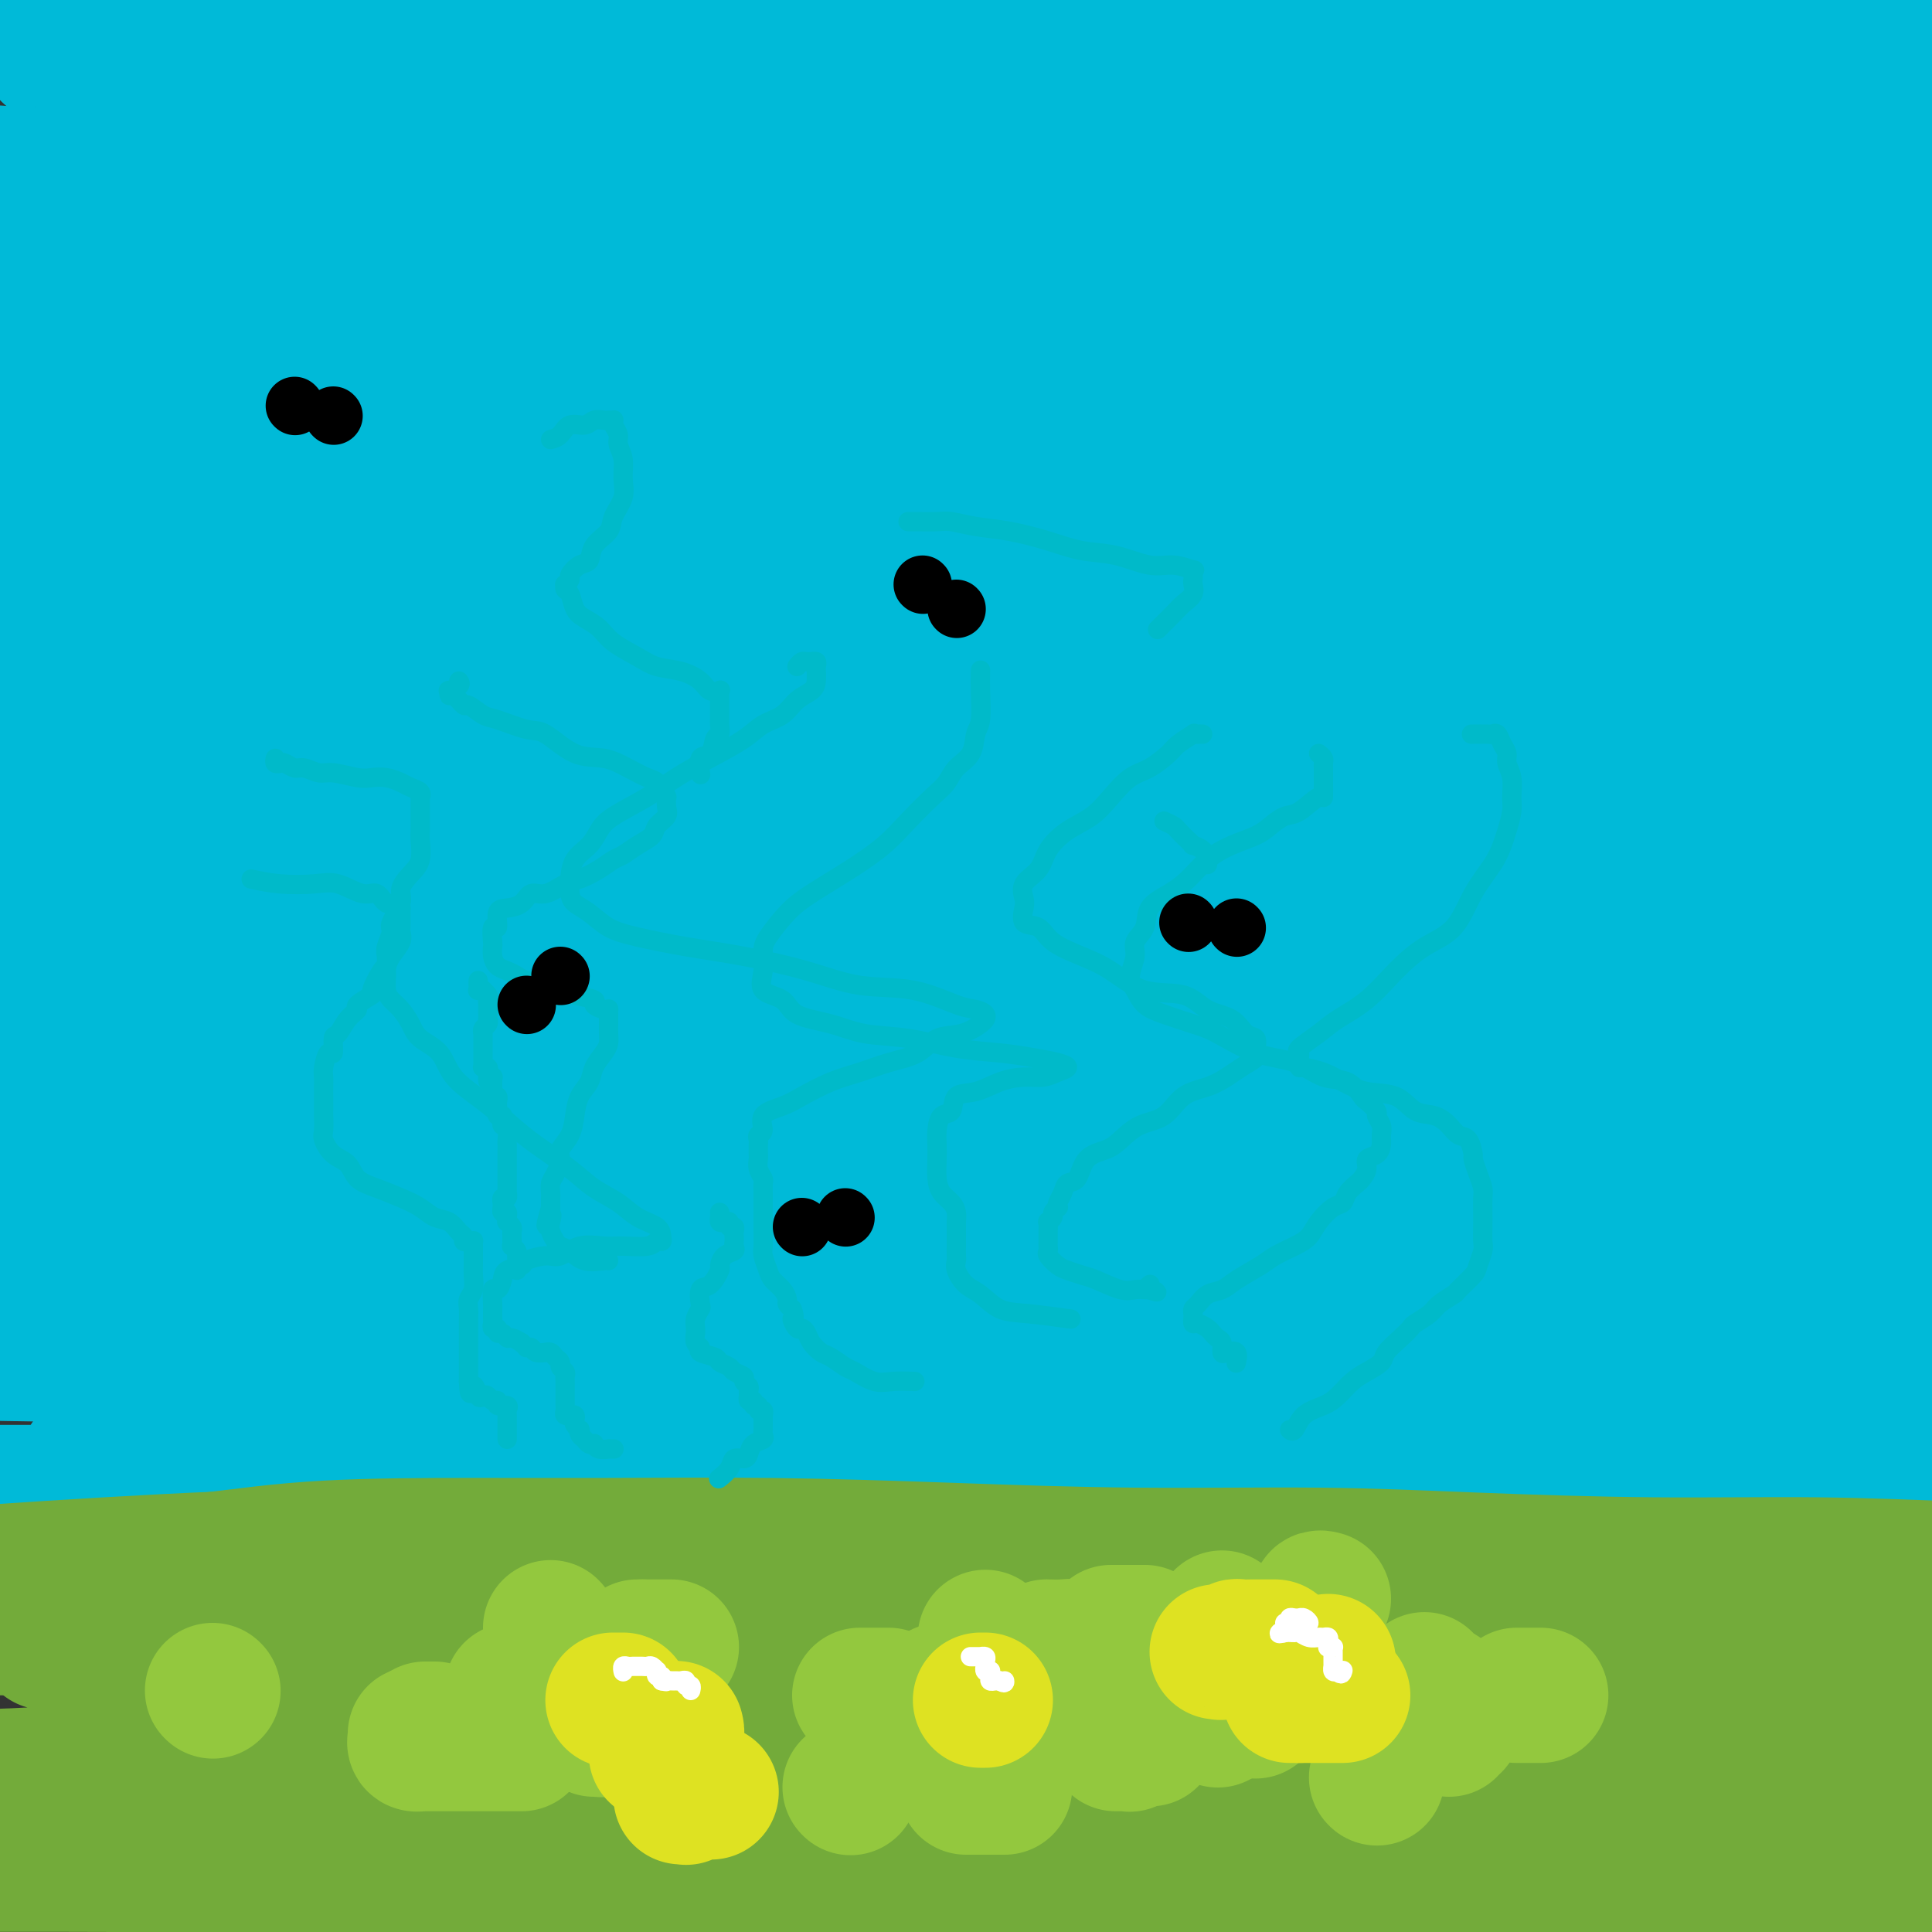 <svg viewBox='0 0 400 400' version='1.1' xmlns='http://www.w3.org/2000/svg' xmlns:xlink='http://www.w3.org/1999/xlink'><rect x="0" y="0" width="400" height="400" fill="#333333" stroke="none"/><g fill='none' stroke='#00BAD8' stroke-width='28' stroke-linecap='round' stroke-linejoin='round'><path d='M22,12c-0.416,-0.001 -0.832,-0.001 -1,0c-0.168,0.001 -0.087,0.004 0,0c0.087,-0.004 0.182,-0.014 0,0c-0.182,0.014 -0.640,0.053 -1,0c-0.360,-0.053 -0.621,-0.198 -1,0c-0.379,0.198 -0.876,0.739 -1,1c-0.124,0.261 0.125,0.242 0,0c-0.125,-0.242 -0.625,-0.706 -1,-1c-0.375,-0.294 -0.625,-0.418 -1,-1c-0.375,-0.582 -0.875,-1.621 -1,-2c-0.125,-0.379 0.125,-0.097 0,0c-0.125,0.097 -0.626,0.011 -1,0c-0.374,-0.011 -0.621,0.053 -1,0c-0.379,-0.053 -0.891,-0.224 -1,0c-0.109,0.224 0.185,0.845 0,1c-0.185,0.155 -0.847,-0.154 -1,0c-0.153,0.154 0.205,0.770 0,1c-0.205,0.230 -0.971,0.072 -1,0c-0.029,-0.072 0.679,-0.058 1,0c0.321,0.058 0.253,0.160 1,0c0.747,-0.160 2.308,-0.583 4,-1c1.692,-0.417 3.515,-0.829 6,-1c2.485,-0.171 5.632,-0.101 9,0c3.368,0.101 6.957,0.233 11,0c4.043,-0.233 8.541,-0.832 13,-1c4.459,-0.168 8.880,0.096 14,0c5.120,-0.096 10.937,-0.550 17,-1c6.063,-0.450 12.370,-0.894 19,-1c6.630,-0.106 13.583,0.125 21,0c7.417,-0.125 15.298,-0.608 23,-1c7.702,-0.392 15.226,-0.694 23,-1c7.774,-0.306 15.800,-0.618 24,-1c8.200,-0.382 16.576,-0.835 24,-1c7.424,-0.165 13.898,-0.043 21,0c7.102,0.043 14.833,0.008 22,0c7.167,-0.008 13.769,0.011 20,0c6.231,-0.011 12.091,-0.052 18,0c5.909,0.052 11.868,0.196 17,0c5.132,-0.196 9.436,-0.732 14,-1c4.564,-0.268 9.389,-0.268 13,0c3.611,0.268 6.007,0.804 9,1c2.993,0.196 6.581,0.051 9,0c2.419,-0.051 3.668,-0.010 5,0c1.332,0.010 2.746,-0.012 4,0c1.254,0.012 2.348,0.058 3,0c0.652,-0.058 0.862,-0.220 1,0c0.138,0.220 0.203,0.821 0,1c-0.203,0.179 -0.673,-0.066 -1,0c-0.327,0.066 -0.511,0.441 -1,1c-0.489,0.559 -1.283,1.303 -3,2c-1.717,0.697 -4.359,1.349 -7,2'/><path d='M364,8c-3.228,1.306 -5.796,1.572 -9,2c-3.204,0.428 -7.042,1.019 -12,2c-4.958,0.981 -11.035,2.353 -18,3c-6.965,0.647 -14.817,0.569 -23,1c-8.183,0.431 -16.697,1.370 -26,2c-9.303,0.630 -19.397,0.951 -30,1c-10.603,0.049 -21.716,-0.173 -34,0c-12.284,0.173 -25.739,0.743 -40,0c-14.261,-0.743 -29.328,-2.797 -45,-4c-15.672,-1.203 -31.950,-1.555 -49,-3c-17.050,-1.445 -34.871,-3.984 -52,-6c-17.129,-2.016 -33.564,-3.508 -50,-5'/><path d='M394,6c1.316,-0.071 2.632,-0.142 0,0c-2.632,0.142 -9.212,0.498 -15,1c-5.788,0.502 -10.783,1.152 -17,2c-6.217,0.848 -13.655,1.894 -22,3c-8.345,1.106 -17.596,2.270 -27,4c-9.404,1.730 -18.962,4.025 -30,6c-11.038,1.975 -23.558,3.630 -36,6c-12.442,2.370 -24.806,5.456 -38,8c-13.194,2.544 -27.218,4.548 -41,7c-13.782,2.452 -27.323,5.353 -42,8c-14.677,2.647 -30.491,5.039 -43,7c-12.509,1.961 -21.714,3.489 -36,5c-14.286,1.511 -33.653,3.003 -48,4c-14.347,0.997 -23.673,1.498 -33,2'/><path d='M4,37c-3.839,0.392 -7.679,0.785 0,0c7.679,-0.785 26.875,-2.747 44,-5c17.125,-2.253 32.179,-4.798 48,-7c15.821,-2.202 32.408,-4.063 49,-6c16.592,-1.938 33.190,-3.952 49,-6c15.810,-2.048 30.834,-4.128 46,-6c15.166,-1.872 30.476,-3.535 45,-5c14.524,-1.465 28.262,-2.733 42,-4'/><path d='M396,20c2.056,-0.441 4.111,-0.881 0,0c-4.111,0.881 -14.389,3.085 -24,5c-9.611,1.915 -18.553,3.543 -29,5c-10.447,1.457 -22.397,2.745 -34,4c-11.603,1.255 -22.858,2.479 -36,3c-13.142,0.521 -28.170,0.339 -43,1c-14.830,0.661 -29.463,2.166 -45,3c-15.537,0.834 -31.979,0.997 -49,1c-17.021,0.003 -34.621,-0.153 -49,0c-14.379,0.153 -25.537,0.615 -40,1c-14.463,0.385 -32.232,0.692 -50,1'/><path d='M2,36c-3.932,-0.263 -7.863,-0.526 0,0c7.863,0.526 27.522,1.842 45,3c17.478,1.158 32.775,2.160 47,3c14.225,0.840 27.379,1.520 43,2c15.621,0.480 33.709,0.762 51,1c17.291,0.238 33.785,0.434 50,1c16.215,0.566 32.150,1.502 48,2c15.850,0.498 31.613,0.557 47,1c15.387,0.443 30.396,1.269 45,2c14.604,0.731 28.802,1.365 43,2'/><path d='M381,83c4.382,0.113 8.764,0.226 0,0c-8.764,-0.226 -30.674,-0.793 -50,-1c-19.326,-0.207 -36.067,-0.056 -54,0c-17.933,0.056 -37.056,0.018 -56,0c-18.944,-0.018 -37.709,-0.016 -57,0c-19.291,0.016 -39.109,0.045 -58,0c-18.891,-0.045 -36.855,-0.166 -55,0c-18.145,0.166 -36.470,0.619 -53,1c-16.530,0.381 -31.265,0.691 -46,1'/><path d='M19,52c-4.702,0.113 -9.405,0.226 0,0c9.405,-0.226 32.917,-0.793 54,-1c21.083,-0.207 39.736,-0.056 59,0c19.264,0.056 39.140,0.015 60,0c20.860,-0.015 42.705,-0.004 64,0c21.295,0.004 42.041,0.001 62,0c19.959,-0.001 39.131,-0.000 56,0c16.869,0.000 31.434,0.000 46,0'/><path d='M368,68c4.239,0.400 8.478,0.801 0,0c-8.478,-0.801 -29.674,-2.803 -48,-4c-18.326,-1.197 -33.783,-1.589 -51,-2c-17.217,-0.411 -36.196,-0.842 -55,-2c-18.804,-1.158 -37.434,-3.042 -56,-4c-18.566,-0.958 -37.069,-0.989 -55,-1c-17.931,-0.011 -35.289,-0.003 -52,0c-16.711,0.003 -32.775,0.001 -47,0c-14.225,-0.001 -26.613,-0.000 -39,0'/><path d='M18,45c-3.184,0.196 -6.368,0.392 0,0c6.368,-0.392 22.288,-1.373 36,-2c13.712,-0.627 25.216,-0.900 38,-1c12.784,-0.100 26.846,-0.026 40,0c13.154,0.026 25.398,0.006 38,0c12.602,-0.006 25.562,0.002 38,0c12.438,-0.002 24.352,-0.016 36,0c11.648,0.016 23.028,0.061 34,0c10.972,-0.061 21.534,-0.226 31,0c9.466,0.226 17.835,0.845 26,1c8.165,0.155 16.127,-0.154 24,0c7.873,0.154 15.658,0.772 22,1c6.342,0.228 11.241,0.065 16,0c4.759,-0.065 9.380,-0.033 14,0'/><path d='M382,39c1.973,-0.396 3.945,-0.793 0,0c-3.945,0.793 -13.808,2.774 -23,4c-9.192,1.226 -17.711,1.695 -27,3c-9.289,1.305 -19.346,3.444 -30,5c-10.654,1.556 -21.905,2.528 -33,4c-11.095,1.472 -22.033,3.445 -34,5c-11.967,1.555 -24.962,2.694 -38,4c-13.038,1.306 -26.120,2.781 -39,4c-12.880,1.219 -25.559,2.183 -38,3c-12.441,0.817 -24.646,1.487 -36,2c-11.354,0.513 -21.858,0.870 -32,1c-10.142,0.130 -19.923,0.035 -29,0c-9.077,-0.035 -17.451,-0.010 -24,0c-6.549,0.010 -11.275,0.005 -16,0'/><path d='M6,84c-2.256,-0.537 -4.512,-1.075 0,0c4.512,1.075 15.793,3.762 28,6c12.207,2.238 25.342,4.027 40,6c14.658,1.973 30.840,4.129 48,6c17.160,1.871 35.300,3.457 54,5c18.700,1.543 37.961,3.042 57,4c19.039,0.958 37.857,1.373 57,2c19.143,0.627 38.612,1.465 57,2c18.388,0.535 35.694,0.768 53,1'/><path d='M393,104c4.018,0.274 8.035,0.548 0,0c-8.035,-0.548 -28.123,-1.918 -46,-3c-17.877,-1.082 -33.543,-1.876 -51,-3c-17.457,-1.124 -36.704,-2.577 -56,-4c-19.296,-1.423 -38.640,-2.815 -59,-4c-20.360,-1.185 -41.736,-2.163 -62,-3c-20.264,-0.837 -39.417,-1.533 -58,-2c-18.583,-0.467 -36.595,-0.705 -54,-1c-17.405,-0.295 -34.202,-0.648 -51,-1'/><path d='M21,83c-5.075,0.196 -10.150,0.392 0,0c10.150,-0.392 35.526,-1.373 56,-2c20.474,-0.627 36.045,-0.898 54,-1c17.955,-0.102 38.295,-0.033 59,0c20.705,0.033 41.777,0.029 60,0c18.223,-0.029 33.599,-0.085 52,0c18.401,0.085 39.829,0.310 60,1c20.171,0.690 39.086,1.845 58,3'/><path d='M385,126c4.930,-0.307 9.859,-0.614 0,0c-9.859,0.614 -34.508,2.151 -53,3c-18.492,0.849 -30.828,1.012 -48,1c-17.172,-0.012 -39.182,-0.199 -60,0c-20.818,0.199 -40.446,0.785 -61,1c-20.554,0.215 -42.034,0.058 -63,0c-20.966,-0.058 -41.419,-0.017 -62,0c-20.581,0.017 -41.291,0.008 -62,0'/><path d='M30,79c-5.467,0.783 -10.935,1.566 0,0c10.935,-1.566 38.271,-5.481 60,-8c21.729,-2.519 37.850,-3.644 56,-5c18.150,-1.356 38.328,-2.945 57,-4c18.672,-1.055 35.838,-1.575 53,-2c17.162,-0.425 34.322,-0.753 50,-1c15.678,-0.247 29.875,-0.413 44,0c14.125,0.413 28.179,1.404 40,2c11.821,0.596 21.411,0.798 31,1'/><path d='M392,78c3.177,-0.000 6.355,-0.000 0,0c-6.355,0.000 -22.242,0.001 -38,0c-15.758,-0.001 -31.386,-0.005 -48,-1c-16.614,-0.995 -34.215,-2.982 -53,-4c-18.785,-1.018 -38.755,-1.068 -59,-2c-20.245,-0.932 -40.767,-2.745 -62,-4c-21.233,-1.255 -43.178,-1.953 -65,-3c-21.822,-1.047 -43.521,-2.442 -65,-3c-21.479,-0.558 -42.740,-0.279 -64,0'/><path d='M28,74c-4.491,0.004 -8.983,0.008 0,0c8.983,-0.008 31.439,-0.030 51,0c19.561,0.030 36.227,0.110 53,0c16.773,-0.110 33.654,-0.409 49,0c15.346,0.409 29.157,1.527 43,2c13.843,0.473 27.718,0.303 41,1c13.282,0.697 25.972,2.263 37,3c11.028,0.737 20.394,0.644 28,1c7.606,0.356 13.453,1.159 18,2c4.547,0.841 7.793,1.719 10,2c2.207,0.281 3.373,-0.034 3,0c-0.373,0.034 -2.286,0.419 -5,1c-2.714,0.581 -6.231,1.359 -11,2c-4.769,0.641 -10.791,1.145 -18,2c-7.209,0.855 -15.606,2.061 -25,3c-9.394,0.939 -19.786,1.610 -31,2c-11.214,0.390 -23.252,0.500 -37,1c-13.748,0.500 -29.206,1.390 -45,2c-15.794,0.610 -31.923,0.940 -48,1c-16.077,0.060 -32.103,-0.149 -49,0c-16.897,0.149 -34.665,0.655 -50,1c-15.335,0.345 -28.239,0.527 -43,1c-14.761,0.473 -31.381,1.236 -48,2'/><path d='M17,121c-4.199,0.320 -8.397,0.640 0,0c8.397,-0.640 29.390,-2.239 47,-4c17.610,-1.761 31.838,-3.685 47,-6c15.162,-2.315 31.257,-5.020 46,-7c14.743,-1.980 28.135,-3.235 41,-5c12.865,-1.765 25.203,-4.040 37,-5c11.797,-0.960 23.053,-0.604 33,-1c9.947,-0.396 18.587,-1.543 27,-2c8.413,-0.457 16.601,-0.223 23,0c6.399,0.223 11.009,0.435 16,1c4.991,0.565 10.362,1.481 14,2c3.638,0.519 5.542,0.640 7,1c1.458,0.360 2.472,0.959 3,1c0.528,0.041 0.572,-0.475 0,0c-0.572,0.475 -1.760,1.943 -4,3c-2.240,1.057 -5.533,1.705 -10,3c-4.467,1.295 -10.108,3.238 -17,5c-6.892,1.762 -15.036,3.344 -25,5c-9.964,1.656 -21.748,3.388 -33,5c-11.252,1.612 -21.970,3.106 -35,5c-13.030,1.894 -28.370,4.190 -44,6c-15.630,1.810 -31.550,3.135 -48,5c-16.450,1.865 -33.429,4.271 -51,6c-17.571,1.729 -35.735,2.780 -54,4c-18.265,1.220 -36.633,2.610 -55,4'/><path d='M46,140c-5.327,0.057 -10.654,0.115 0,0c10.654,-0.115 37.289,-0.402 60,0c22.711,0.402 41.497,1.495 62,3c20.503,1.505 42.722,3.424 64,5c21.278,1.576 41.613,2.809 62,4c20.387,1.191 40.825,2.340 60,3c19.175,0.660 37.088,0.830 55,1'/><path d='M379,159c2.073,-0.196 4.147,-0.392 0,0c-4.147,0.392 -14.513,1.373 -30,2c-15.487,0.627 -36.093,0.900 -57,1c-20.907,0.100 -42.113,0.027 -65,0c-22.887,-0.027 -47.454,-0.007 -68,0c-20.546,0.007 -37.070,0.002 -58,0c-20.930,-0.002 -46.266,-0.001 -70,0c-23.734,0.001 -45.867,0.000 -68,0'/><path d='M57,130c-5.977,0.423 -11.954,0.847 0,0c11.954,-0.847 41.840,-2.964 66,-4c24.160,-1.036 42.595,-0.990 62,-1c19.405,-0.010 39.780,-0.074 59,0c19.220,0.074 37.286,0.288 55,1c17.714,0.712 35.077,1.922 51,3c15.923,1.078 30.407,2.022 45,3c14.593,0.978 29.297,1.989 44,3'/><path d='M387,169c4.046,-0.252 8.092,-0.504 0,0c-8.092,0.504 -28.323,1.764 -46,3c-17.677,1.236 -32.801,2.449 -50,4c-17.199,1.551 -36.472,3.442 -55,5c-18.528,1.558 -36.310,2.785 -55,4c-18.690,1.215 -38.288,2.418 -55,4c-16.712,1.582 -30.538,3.541 -47,5c-16.462,1.459 -35.561,2.417 -53,4c-17.439,1.583 -33.220,3.792 -49,6'/><path d='M40,178c-4.965,0.827 -9.929,1.654 0,0c9.929,-1.654 34.752,-5.790 56,-9c21.248,-3.210 38.922,-5.496 58,-7c19.078,-1.504 39.560,-2.226 59,-3c19.440,-0.774 37.840,-1.599 57,-2c19.160,-0.401 39.082,-0.377 57,0c17.918,0.377 33.834,1.108 49,2c15.166,0.892 29.583,1.946 44,3'/><path d='M394,200c4.388,-0.590 8.776,-1.179 0,0c-8.776,1.179 -30.715,4.128 -50,5c-19.285,0.872 -35.917,-0.332 -55,0c-19.083,0.332 -40.616,2.199 -62,3c-21.384,0.801 -42.618,0.534 -65,0c-22.382,-0.534 -45.910,-1.336 -69,-2c-23.090,-0.664 -45.740,-1.190 -68,-2c-22.260,-0.810 -44.130,-1.905 -66,-3'/><path d='M67,209c-6.987,0.168 -13.975,0.336 0,0c13.975,-0.336 48.912,-1.174 78,-2c29.088,-0.826 52.327,-1.638 75,-3c22.673,-1.362 44.778,-3.272 66,-5c21.222,-1.728 41.560,-3.273 59,-5c17.440,-1.727 31.983,-3.636 44,-5c12.017,-1.364 21.509,-2.182 31,-3'/><path d='M376,196c2.963,-0.149 5.926,-0.299 0,0c-5.926,0.299 -20.740,1.046 -35,2c-14.260,0.954 -27.967,2.115 -43,3c-15.033,0.885 -31.394,1.492 -48,2c-16.606,0.508 -33.458,0.915 -51,1c-17.542,0.085 -35.774,-0.152 -54,0c-18.226,0.152 -36.445,0.695 -55,1c-18.555,0.305 -37.444,0.373 -54,1c-16.556,0.627 -30.778,1.814 -45,3'/><path d='M39,208c-5.365,0.205 -10.730,0.409 0,0c10.730,-0.409 37.557,-1.432 61,-3c23.443,-1.568 43.504,-3.680 65,-5c21.496,-1.320 44.429,-1.848 64,-2c19.571,-0.152 35.782,0.073 54,0c18.218,-0.073 38.443,-0.443 56,0c17.557,0.443 32.445,1.698 46,3c13.555,1.302 25.778,2.651 38,4'/><path d='M375,234c3.476,-0.105 6.952,-0.209 0,0c-6.952,0.209 -24.332,0.732 -42,1c-17.668,0.268 -35.625,0.280 -55,0c-19.375,-0.280 -40.167,-0.851 -62,-2c-21.833,-1.149 -44.708,-2.875 -68,-4c-23.292,-1.125 -47.002,-1.649 -71,-3c-23.998,-1.351 -48.285,-3.529 -69,-5c-20.715,-1.471 -37.857,-2.236 -55,-3'/><path d='M3,228c-6.924,-0.194 -13.848,-0.388 0,0c13.848,0.388 48.469,1.358 74,2c25.531,0.642 41.974,0.957 68,1c26.026,0.043 61.636,-0.184 92,0c30.364,0.184 55.483,0.780 77,1c21.517,0.220 39.434,0.063 59,0c19.566,-0.063 40.783,-0.031 62,0'/><path d='M365,247c5.919,0.184 11.837,0.368 0,0c-11.837,-0.368 -41.430,-1.288 -64,-2c-22.570,-0.712 -38.117,-1.216 -58,-2c-19.883,-0.784 -44.103,-1.849 -68,-3c-23.897,-1.151 -47.472,-2.387 -71,-4c-23.528,-1.613 -47.008,-3.604 -69,-5c-21.992,-1.396 -42.496,-2.198 -63,-3'/><path d='M57,234c-5.761,0.060 -11.523,0.119 0,0c11.523,-0.119 40.329,-0.417 65,0c24.671,0.417 45.207,1.548 68,2c22.793,0.452 47.841,0.224 71,1c23.159,0.776 44.427,2.555 66,4c21.573,1.445 43.449,2.556 64,4c20.551,1.444 39.775,3.222 59,5'/><path d='M380,275c5.861,0.300 11.722,0.599 0,0c-11.722,-0.599 -41.028,-2.097 -65,-3c-23.972,-0.903 -42.611,-1.212 -63,-2c-20.389,-0.788 -42.527,-2.054 -64,-3c-21.473,-0.946 -42.281,-1.573 -62,-2c-19.719,-0.427 -38.347,-0.653 -56,-1c-17.653,-0.347 -34.329,-0.813 -49,-1c-14.671,-0.187 -27.335,-0.093 -40,0'/><path d='M0,266c-3.819,0.361 -7.639,0.722 0,0c7.639,-0.722 26.736,-2.527 45,-4c18.264,-1.473 35.694,-2.615 55,-4c19.306,-1.385 40.488,-3.012 62,-4c21.512,-0.988 43.354,-1.337 65,-2c21.646,-0.663 43.097,-1.640 65,-2c21.903,-0.360 44.258,-0.103 65,0c20.742,0.103 39.871,0.051 59,0'/><path d='M389,276c5.081,-0.164 10.162,-0.327 0,0c-10.162,0.327 -35.567,1.146 -59,2c-23.433,0.854 -44.895,1.743 -67,2c-22.105,0.257 -44.853,-0.117 -68,0c-23.147,0.117 -46.693,0.724 -70,1c-23.307,0.276 -46.373,0.222 -69,0c-22.627,-0.222 -44.813,-0.611 -67,-1'/><path d='M27,283c-5.312,-0.261 -10.623,-0.521 0,0c10.623,0.521 37.182,1.824 60,3c22.818,1.176 41.896,2.224 63,3c21.104,0.776 44.236,1.280 63,2c18.764,0.720 33.161,1.657 50,2c16.839,0.343 36.122,0.092 53,0c16.878,-0.092 31.352,-0.025 45,0c13.648,0.025 26.471,0.007 37,0c10.529,-0.007 18.765,-0.004 27,0'/><path d='M395,306c3.343,-0.229 6.687,-0.458 0,0c-6.687,0.458 -23.403,1.603 -41,3c-17.597,1.397 -36.074,3.048 -52,4c-15.926,0.952 -29.301,1.206 -47,2c-17.699,0.794 -39.723,2.127 -61,3c-21.277,0.873 -41.806,1.286 -63,1c-21.194,-0.286 -43.052,-1.269 -64,-2c-20.948,-0.731 -40.985,-1.209 -61,-2c-20.015,-0.791 -40.007,-1.896 -60,-3'/><path d='M25,302c-5.810,0.272 -11.619,0.545 0,0c11.619,-0.545 40.668,-1.906 65,-3c24.332,-1.094 43.948,-1.921 65,-3c21.052,-1.079 43.542,-2.411 65,-4c21.458,-1.589 41.886,-3.436 62,-5c20.114,-1.564 39.915,-2.844 58,-4c18.085,-1.156 34.453,-2.187 49,-3c14.547,-0.813 27.274,-1.406 40,-2'/><path d='M396,297c3.178,-0.382 6.356,-0.764 0,0c-6.356,0.764 -22.246,2.674 -39,4c-16.754,1.326 -34.371,2.068 -53,3c-18.629,0.932 -38.271,2.054 -59,3c-20.729,0.946 -42.546,1.718 -64,2c-21.454,0.282 -42.545,0.076 -64,0c-21.455,-0.076 -43.273,-0.022 -65,0c-21.727,0.022 -43.364,0.011 -65,0'/><path d='M24,270c-4.797,0.365 -9.593,0.731 0,0c9.593,-0.731 33.576,-2.557 53,-4c19.424,-1.443 34.290,-2.501 51,-4c16.710,-1.499 35.263,-3.438 53,-5c17.737,-1.562 34.657,-2.746 49,-4c14.343,-1.254 26.108,-2.579 40,-4c13.892,-1.421 29.909,-2.938 44,-5c14.091,-2.062 26.255,-4.671 38,-7c11.745,-2.329 23.070,-4.380 33,-6c9.930,-1.620 18.465,-2.810 27,-4'/><path d='M379,225c2.154,-0.238 4.308,-0.476 0,0c-4.308,0.476 -15.077,1.666 -25,2c-9.923,0.334 -19.000,-0.187 -29,0c-10.000,0.187 -20.923,1.083 -33,2c-12.077,0.917 -25.309,1.857 -38,2c-12.691,0.143 -24.840,-0.510 -37,0c-12.160,0.510 -24.330,2.183 -36,3c-11.670,0.817 -22.841,0.778 -32,1c-9.159,0.222 -16.305,0.707 -22,1c-5.695,0.293 -9.940,0.396 -13,1c-3.060,0.604 -4.937,1.710 -5,2c-0.063,0.290 1.688,-0.236 4,-1c2.312,-0.764 5.186,-1.768 10,-3c4.814,-1.232 11.568,-2.694 18,-4c6.432,-1.306 12.541,-2.455 21,-4c8.459,-1.545 19.266,-3.486 31,-5c11.734,-1.514 24.393,-2.602 38,-4c13.607,-1.398 28.163,-3.107 43,-4c14.837,-0.893 29.956,-0.971 45,-1c15.044,-0.029 30.013,-0.008 44,0c13.987,0.008 26.994,0.004 40,0'/><path d='M356,234c5.032,-0.055 10.064,-0.109 0,0c-10.064,0.109 -35.224,0.383 -57,0c-21.776,-0.383 -40.166,-1.423 -62,-2c-21.834,-0.577 -47.110,-0.691 -71,-2c-23.890,-1.309 -46.393,-3.814 -70,-5c-23.607,-1.186 -48.316,-1.053 -72,-2c-23.684,-0.947 -46.342,-2.973 -69,-5'/><path d='M2,235c-0.815,-0.000 -1.631,-0.000 0,0c1.631,0.000 5.707,0.000 10,0c4.293,-0.000 8.803,-0.000 14,0c5.197,0.000 11.081,0.001 17,0c5.919,-0.001 11.874,-0.004 18,0c6.126,0.004 12.422,0.016 18,0c5.578,-0.016 10.438,-0.060 15,0c4.562,0.060 8.827,0.226 12,0c3.173,-0.226 5.254,-0.842 7,-1c1.746,-0.158 3.157,0.143 4,0c0.843,-0.143 1.118,-0.729 1,-1c-0.118,-0.271 -0.628,-0.227 -1,0c-0.372,0.227 -0.606,0.637 -1,1c-0.394,0.363 -0.948,0.679 -2,1c-1.052,0.321 -2.602,0.646 -4,1c-1.398,0.354 -2.644,0.738 -4,1c-1.356,0.262 -2.820,0.402 -5,1c-2.180,0.598 -5.074,1.653 -8,2c-2.926,0.347 -5.884,-0.013 -9,0c-3.116,0.013 -6.391,0.400 -10,1c-3.609,0.600 -7.552,1.415 -11,2c-3.448,0.585 -6.402,0.941 -10,1c-3.598,0.059 -7.840,-0.180 -12,0c-4.160,0.180 -8.239,0.780 -12,1c-3.761,0.220 -7.204,0.059 -11,0c-3.796,-0.059 -7.945,-0.016 -11,0c-3.055,0.016 -5.016,0.005 -7,0c-1.984,-0.005 -3.992,-0.002 -6,0'/><path d='M0,209c-0.226,0.712 -0.452,1.424 0,0c0.452,-1.424 1.583,-4.985 2,-8c0.417,-3.015 0.119,-5.485 0,-8c-0.119,-2.515 -0.060,-5.074 0,-7c0.060,-1.926 0.119,-3.217 0,-5c-0.119,-1.783 -0.417,-4.057 -1,-6c-0.583,-1.943 -1.452,-3.555 -2,-5c-0.548,-1.445 -0.774,-2.722 -1,-4'/><path d='M1,200c-0.245,-0.295 -0.489,-0.591 0,0c0.489,0.591 1.712,2.067 3,3c1.288,0.933 2.641,1.322 4,2c1.359,0.678 2.725,1.645 4,2c1.275,0.355 2.458,0.097 4,0c1.542,-0.097 3.442,-0.034 5,0c1.558,0.034 2.774,0.039 4,0c1.226,-0.039 2.463,-0.121 4,0c1.537,0.121 3.374,0.447 5,0c1.626,-0.447 3.041,-1.666 4,-2c0.959,-0.334 1.462,0.219 3,0c1.538,-0.219 4.110,-1.210 6,-2c1.890,-0.790 3.097,-1.381 5,-2c1.903,-0.619 4.502,-1.267 6,-2c1.498,-0.733 1.894,-1.552 3,-2c1.106,-0.448 2.922,-0.526 4,-1c1.078,-0.474 1.417,-1.345 2,-2c0.583,-0.655 1.411,-1.094 2,-2c0.589,-0.906 0.938,-2.281 1,-3c0.062,-0.719 -0.163,-0.784 0,-1c0.163,-0.216 0.715,-0.583 1,-1c0.285,-0.417 0.304,-0.885 0,-1c-0.304,-0.115 -0.932,0.123 -1,0c-0.068,-0.123 0.423,-0.607 0,-1c-0.423,-0.393 -1.761,-0.696 -3,-1c-1.239,-0.304 -2.379,-0.610 -4,-1c-1.621,-0.390 -3.723,-0.865 -6,-1c-2.277,-0.135 -4.730,0.069 -7,0c-2.270,-0.069 -4.359,-0.411 -7,-1c-2.641,-0.589 -5.836,-1.426 -9,-2c-3.164,-0.574 -6.296,-0.886 -9,-1c-2.704,-0.114 -4.979,-0.031 -7,0c-2.021,0.031 -3.789,0.008 -6,0c-2.211,-0.008 -4.864,-0.002 -7,0c-2.136,0.002 -3.753,0.001 -5,0c-1.247,-0.001 -2.123,-0.000 -3,0'/><path d='M-2,172c-0.302,-0.000 -0.605,-0.000 0,0c0.605,0.000 2.116,0.000 3,0c0.884,-0.000 1.139,-0.001 2,0c0.861,0.001 2.328,0.004 4,0c1.672,-0.004 3.550,-0.015 5,0c1.450,0.015 2.474,0.056 4,0c1.526,-0.056 3.555,-0.207 5,0c1.445,0.207 2.306,0.773 4,1c1.694,0.227 4.221,0.113 6,0c1.779,-0.113 2.810,-0.227 4,0c1.190,0.227 2.539,0.793 4,1c1.461,0.207 3.032,0.054 4,0c0.968,-0.054 1.331,-0.011 2,0c0.669,0.011 1.643,-0.011 2,0c0.357,0.011 0.096,0.054 0,0c-0.096,-0.054 -0.026,-0.207 0,0c0.026,0.207 0.007,0.773 0,1c-0.007,0.227 -0.004,0.113 0,0'/></g>
<g fill='none' stroke='#73AB3A' stroke-width='28' stroke-linecap='round' stroke-linejoin='round'><path d='M363,363c0.157,-0.001 0.315,-0.001 0,0c-0.315,0.001 -1.102,0.004 -2,0c-0.898,-0.004 -1.908,-0.015 -3,0c-1.092,0.015 -2.266,0.057 -4,0c-1.734,-0.057 -4.029,-0.212 -6,0c-1.971,0.212 -3.618,0.789 -7,1c-3.382,0.211 -8.500,0.054 -13,0c-4.500,-0.054 -8.383,-0.006 -13,0c-4.617,0.006 -9.970,-0.030 -16,0c-6.030,0.030 -12.738,0.128 -20,0c-7.262,-0.128 -15.077,-0.480 -23,-1c-7.923,-0.520 -15.953,-1.208 -25,-2c-9.047,-0.792 -19.110,-1.688 -27,-2c-7.890,-0.312 -13.606,-0.039 -21,0c-7.394,0.039 -16.464,-0.157 -25,0c-8.536,0.157 -16.537,0.666 -24,1c-7.463,0.334 -14.387,0.492 -21,1c-6.613,0.508 -12.914,1.364 -19,2c-6.086,0.636 -11.956,1.050 -17,2c-5.044,0.950 -9.260,2.436 -13,3c-3.740,0.564 -7.003,0.208 -10,0c-2.997,-0.208 -5.727,-0.266 -8,0c-2.273,0.266 -4.090,0.856 -6,1c-1.910,0.144 -3.912,-0.157 -5,0c-1.088,0.157 -1.263,0.771 -2,1c-0.737,0.229 -2.036,0.072 -3,0c-0.964,-0.072 -1.592,-0.058 -2,0c-0.408,0.058 -0.597,0.160 -1,0c-0.403,-0.160 -1.021,-0.584 -2,-1c-0.979,-0.416 -2.319,-0.826 -3,-1c-0.681,-0.174 -0.703,-0.113 -1,0c-0.297,0.113 -0.868,0.278 -1,0c-0.132,-0.278 0.177,-1.001 -1,-1c-1.177,0.001 -3.839,0.725 1,-1c4.839,-1.725 17.178,-5.897 24,-8c6.822,-2.103 8.125,-2.135 12,-3c3.875,-0.865 10.321,-2.564 16,-4c5.679,-1.436 10.592,-2.609 16,-4c5.408,-1.391 11.312,-3.000 18,-4c6.688,-1.000 14.160,-1.392 21,-2c6.840,-0.608 13.047,-1.431 20,-2c6.953,-0.569 14.650,-0.885 22,-1c7.350,-0.115 14.352,-0.028 22,0c7.648,0.028 15.941,-0.003 23,0c7.059,0.003 12.884,0.042 21,0c8.116,-0.042 18.524,-0.163 28,0c9.476,0.163 18.021,0.611 27,1c8.979,0.389 18.392,0.717 27,1c8.608,0.283 16.410,0.519 24,1c7.590,0.481 14.966,1.206 22,2c7.034,0.794 13.724,1.655 20,2c6.276,0.345 12.138,0.172 18,0'/><path d='M391,345c1.861,-0.004 3.722,-0.008 0,0c-3.722,0.008 -13.027,0.027 -22,0c-8.973,-0.027 -17.614,-0.099 -27,0c-9.386,0.099 -19.516,0.369 -30,0c-10.484,-0.369 -21.323,-1.376 -33,-2c-11.677,-0.624 -24.193,-0.865 -36,-1c-11.807,-0.135 -22.904,-0.166 -34,-1c-11.096,-0.834 -22.189,-2.472 -34,-3c-11.811,-0.528 -24.339,0.055 -35,0c-10.661,-0.055 -19.455,-0.747 -29,-1c-9.545,-0.253 -19.839,-0.068 -30,0c-10.161,0.068 -20.187,0.018 -29,0c-8.813,-0.018 -16.411,-0.005 -23,0c-6.589,0.005 -12.168,0.001 -18,0c-5.832,-0.001 -11.916,-0.001 -18,0'/><path d='M12,325c-1.853,0.030 -3.706,0.061 0,0c3.706,-0.061 12.972,-0.213 22,-1c9.028,-0.787 17.819,-2.208 27,-3c9.181,-0.792 18.752,-0.954 29,-1c10.248,-0.046 21.175,0.026 33,0c11.825,-0.026 24.550,-0.148 37,0c12.450,0.148 24.627,0.565 37,1c12.373,0.435 24.943,0.886 38,1c13.057,0.114 26.601,-0.110 38,0c11.399,0.110 20.653,0.555 32,1c11.347,0.445 24.786,0.889 37,1c12.214,0.111 23.204,-0.111 34,0c10.796,0.111 21.398,0.556 32,1'/><path d='M394,331c3.335,0.362 6.670,0.725 0,0c-6.670,-0.725 -23.345,-2.537 -39,-3c-15.655,-0.463 -30.289,0.422 -45,0c-14.711,-0.422 -29.500,-2.153 -45,-3c-15.500,-0.847 -31.711,-0.810 -48,-1c-16.289,-0.190 -32.658,-0.606 -49,-1c-16.342,-0.394 -32.659,-0.765 -49,-1c-16.341,-0.235 -32.707,-0.332 -49,0c-16.293,0.332 -32.512,1.095 -48,2c-15.488,0.905 -30.244,1.953 -45,3'/><path d='M38,355c-5.143,-0.014 -10.287,-0.029 0,0c10.287,0.029 36.003,0.101 58,0c21.997,-0.101 40.273,-0.375 59,0c18.727,0.375 37.905,1.399 59,2c21.095,0.601 44.108,0.780 62,1c17.892,0.220 30.663,0.482 46,1c15.337,0.518 33.239,1.291 49,2c15.761,0.709 29.380,1.355 43,2'/><path d='M382,381c3.624,-0.197 7.249,-0.394 0,0c-7.249,0.394 -25.371,1.377 -41,2c-15.629,0.623 -28.766,0.884 -43,1c-14.234,0.116 -29.564,0.087 -45,0c-15.436,-0.087 -30.978,-0.234 -47,0c-16.022,0.234 -32.522,0.847 -48,1c-15.478,0.153 -29.932,-0.155 -46,0c-16.068,0.155 -33.749,0.772 -48,1c-14.251,0.228 -25.072,0.065 -40,0c-14.928,-0.065 -33.964,-0.033 -53,0'/><path d='M7,379c-4.300,0.250 -8.600,0.500 0,0c8.600,-0.500 30.100,-1.748 49,-3c18.900,-1.252 35.199,-2.506 51,-4c15.801,-1.494 31.105,-3.227 47,-4c15.895,-0.773 32.383,-0.585 48,-1c15.617,-0.415 30.364,-1.432 45,-2c14.636,-0.568 29.160,-0.688 44,-1c14.840,-0.312 29.995,-0.815 44,-1c14.005,-0.185 26.858,-0.053 39,0c12.142,0.053 23.571,0.026 35,0'/><path d='M394,380c2.831,-0.087 5.663,-0.173 0,0c-5.663,0.173 -19.820,0.606 -33,1c-13.180,0.394 -25.382,0.750 -38,1c-12.618,0.250 -25.653,0.393 -40,1c-14.347,0.607 -30.005,1.679 -45,2c-14.995,0.321 -29.328,-0.109 -44,0c-14.672,0.109 -29.683,0.756 -45,1c-15.317,0.244 -30.941,0.086 -44,0c-13.059,-0.086 -23.554,-0.100 -36,0c-12.446,0.100 -26.842,0.314 -40,0c-13.158,-0.314 -25.079,-1.157 -37,-2'/><path d='M12,340c-2.297,0.001 -4.594,0.002 0,0c4.594,-0.002 16.079,-0.007 26,0c9.921,0.007 18.278,0.026 27,1c8.722,0.974 17.809,2.903 28,4c10.191,1.097 21.487,1.360 30,2c8.513,0.640 14.242,1.656 22,3c7.758,1.344 17.545,3.017 26,4c8.455,0.983 15.577,1.275 23,2c7.423,0.725 15.145,1.883 22,3c6.855,1.117 12.841,2.194 18,3c5.159,0.806 9.491,1.340 14,2c4.509,0.660 9.196,1.445 13,2c3.804,0.555 6.727,0.882 10,1c3.273,0.118 6.898,0.029 10,0c3.102,-0.029 5.683,0.003 8,0c2.317,-0.003 4.370,-0.039 7,0c2.630,0.039 5.837,0.154 8,0c2.163,-0.154 3.281,-0.577 5,-1c1.719,-0.423 4.040,-0.845 5,-1c0.960,-0.155 0.558,-0.042 1,0c0.442,0.042 1.726,0.011 2,0c0.274,-0.011 -0.463,-0.004 -1,0c-0.537,0.004 -0.875,0.005 -1,0c-0.125,-0.005 -0.037,-0.015 -1,0c-0.963,0.015 -2.975,0.056 -6,0c-3.025,-0.056 -7.062,-0.211 -11,0c-3.938,0.211 -7.778,0.786 -13,1c-5.222,0.214 -11.828,0.068 -18,0c-6.172,-0.068 -11.911,-0.057 -19,0c-7.089,0.057 -15.530,0.159 -24,0c-8.470,-0.159 -16.970,-0.578 -26,-1c-9.030,-0.422 -18.590,-0.848 -29,-1c-10.410,-0.152 -21.669,-0.030 -32,0c-10.331,0.030 -19.735,-0.031 -30,0c-10.265,0.031 -21.391,0.153 -32,0c-10.609,-0.153 -20.703,-0.580 -31,0c-10.297,0.580 -20.799,2.166 -30,3c-9.201,0.834 -17.100,0.917 -25,1'/><path d='M1,383c-2.094,-0.306 -4.189,-0.612 0,0c4.189,0.612 14.660,2.142 24,3c9.340,0.858 17.547,1.045 27,2c9.453,0.955 20.152,2.679 32,4c11.848,1.321 24.844,2.240 36,3c11.156,0.760 20.473,1.360 32,2c11.527,0.640 25.263,1.320 39,2'/><path d='M302,399c2.324,0.436 4.647,0.871 0,0c-4.647,-0.871 -16.265,-3.049 -26,-4c-9.735,-0.951 -17.586,-0.675 -26,-1c-8.414,-0.325 -17.391,-1.250 -26,-2c-8.609,-0.750 -16.850,-1.325 -25,-2c-8.150,-0.675 -16.211,-1.449 -23,-2c-6.789,-0.551 -12.307,-0.880 -18,-1c-5.693,-0.120 -11.560,-0.032 -16,0c-4.440,0.032 -7.451,0.009 -10,0c-2.549,-0.009 -4.635,-0.002 -6,0c-1.365,0.002 -2.008,0.000 -2,0c0.008,-0.000 0.668,0.001 1,0c0.332,-0.001 0.337,-0.003 1,0c0.663,0.003 1.986,0.010 3,0c1.014,-0.010 1.721,-0.038 3,0c1.279,0.038 3.130,0.141 5,0c1.870,-0.141 3.761,-0.525 6,-1c2.239,-0.475 4.828,-1.041 8,-2c3.172,-0.959 6.926,-2.311 11,-3c4.074,-0.689 8.466,-0.715 13,-1c4.534,-0.285 9.210,-0.831 15,-1c5.790,-0.169 12.693,0.038 20,0c7.307,-0.038 15.018,-0.321 24,0c8.982,0.321 19.236,1.246 29,2c9.764,0.754 19.039,1.337 29,2c9.961,0.663 20.608,1.404 31,2c10.392,0.596 20.529,1.045 31,2c10.471,0.955 21.278,2.416 30,3c8.722,0.584 15.361,0.292 22,0'/><path d='M270,397c-1.550,0.235 -3.100,0.469 0,0c3.100,-0.469 10.851,-1.642 16,-2c5.149,-0.358 7.696,0.100 12,0c4.304,-0.100 10.367,-0.758 16,-1c5.633,-0.242 10.838,-0.067 16,0c5.162,0.067 10.283,0.024 15,0c4.717,-0.024 9.032,-0.031 14,0c4.968,0.031 10.589,0.101 15,0c4.411,-0.101 7.611,-0.373 11,0c3.389,0.373 6.968,1.392 10,2c3.032,0.608 5.516,0.804 8,1'/></g>
<g fill='none' stroke='#93C83E' stroke-width='28' stroke-linecap='round' stroke-linejoin='round'><path d='M253,335c0.000,0.000 0.100,0.100 0.1,0.1'/><path d='M204,339c0.000,0.000 0.100,0.100 0.1,0.1'/><path d='M237,338c0.047,0.000 0.093,0.000 0,0c-0.093,0.000 -0.326,0.000 -1,0c-0.674,0.000 -1.788,0.000 -2,0c-0.212,0.000 0.479,0.000 0,0c-0.479,0.000 -2.129,0.000 -3,0c-0.871,0.000 -0.963,0.000 -1,0c-0.037,0.000 -0.018,0.000 0,0'/><path d='M217,341c-0.266,-0.009 -0.533,-0.017 0,0c0.533,0.017 1.865,0.061 3,0c1.135,-0.061 2.074,-0.226 3,0c0.926,0.226 1.838,0.844 3,1c1.162,0.156 2.572,-0.150 4,0c1.428,0.150 2.874,0.757 4,1c1.126,0.243 1.934,0.121 3,0c1.066,-0.121 2.391,-0.242 3,0c0.609,0.242 0.504,0.848 1,1c0.496,0.152 1.595,-0.152 2,0c0.405,0.152 0.116,0.758 0,1c-0.116,0.242 -0.058,0.121 0,0'/><path d='M215,349c-0.484,-0.000 -0.968,-0.000 -1,0c-0.032,0.000 0.386,0.000 0,0c-0.386,-0.000 -1.578,-0.001 -2,0c-0.422,0.001 -0.076,0.004 -1,0c-0.924,-0.004 -3.120,-0.015 -4,0c-0.880,0.015 -0.444,0.057 -1,0c-0.556,-0.057 -2.104,-0.211 -3,0c-0.896,0.211 -1.141,0.789 -2,1c-0.859,0.211 -2.333,0.057 -3,0c-0.667,-0.057 -0.526,-0.015 -1,0c-0.474,0.015 -1.564,0.004 -2,0c-0.436,-0.004 -0.218,-0.002 0,0'/><path d='M184,351c-0.718,0.000 -1.436,0.000 -2,0c-0.564,0.000 -0.974,0.000 -1,0c-0.026,0.000 0.333,0.000 0,0c-0.333,0.000 -1.359,0.000 -2,0c-0.641,0.000 -0.897,0.000 -1,0c-0.103,0.000 -0.051,0.000 0,0'/><path d='M114,337c0.000,0.000 0.100,0.100 0.1,0.1'/><path d='M132,341c-0.061,0.000 -0.121,0.000 0,0c0.121,0.000 0.424,0.000 1,0c0.576,0.000 1.425,0.000 2,0c0.575,0.000 0.875,0.000 1,0c0.125,0.000 0.076,0.000 0,0c-0.076,0.000 -0.178,0.000 0,0c0.178,0.000 0.635,0.000 1,0c0.365,0.000 0.637,0.000 1,0c0.363,0.000 0.818,0.000 1,0c0.182,0.000 0.091,0.000 0,0'/><path d='M133,341c-0.437,0.362 -0.874,0.724 -1,1c-0.126,0.276 0.059,0.466 0,1c-0.059,0.534 -0.362,1.413 -1,2c-0.638,0.587 -1.611,0.882 -2,1c-0.389,0.118 -0.195,0.059 0,0'/><path d='M127,357c0.120,-0.008 0.240,-0.016 0,0c-0.240,0.016 -0.838,0.057 -1,0c-0.162,-0.057 0.114,-0.211 0,0c-0.114,0.211 -0.619,0.789 -1,1c-0.381,0.211 -0.638,0.057 -1,0c-0.362,-0.057 -0.828,-0.015 -1,0c-0.172,0.015 -0.049,0.004 0,0c0.049,-0.004 0.025,-0.002 0,0'/><path d='M44,350c0.000,0.000 0.100,0.100 0.1,0.1'/><path d='M106,350c1.543,-0.089 3.086,-0.178 5,0c1.914,0.178 4.198,0.622 7,1c2.802,0.378 6.120,0.689 8,1c1.880,0.311 2.322,0.623 3,1c0.678,0.377 1.593,0.819 3,1c1.407,0.181 3.305,0.100 4,0c0.695,-0.100 0.187,-0.219 0,0c-0.187,0.219 -0.053,0.777 0,1c0.053,0.223 0.027,0.112 0,0'/><path d='M90,358c-0.311,0.000 -0.622,0.000 -1,0c-0.378,0.000 -0.822,0.000 -1,0c-0.178,0.000 -0.089,0.000 0,0'/><path d='M86,359c0.037,0.309 0.073,0.619 0,1c-0.073,0.381 -0.256,0.834 0,1c0.256,0.166 0.950,0.044 1,0c0.050,-0.044 -0.543,-0.012 0,0c0.543,0.012 2.221,0.003 3,0c0.779,-0.003 0.657,-0.001 1,0c0.343,0.001 1.150,0.000 2,0c0.850,-0.000 1.745,-0.000 3,0c1.255,0.000 2.872,0.000 4,0c1.128,-0.000 1.766,-0.000 3,0c1.234,0.000 3.063,0.000 4,0c0.937,-0.000 0.982,-0.000 1,0c0.018,0.000 0.009,0.000 0,0'/><path d='M207,355c0.667,0.099 1.334,0.198 2,0c0.666,-0.198 1.332,-0.693 2,-1c0.668,-0.307 1.337,-0.426 2,-1c0.663,-0.574 1.319,-1.604 2,-2c0.681,-0.396 1.388,-0.159 2,0c0.612,0.159 1.131,0.239 2,0c0.869,-0.239 2.089,-0.796 3,-1c0.911,-0.204 1.512,-0.055 2,0c0.488,0.055 0.862,0.015 1,0c0.138,-0.015 0.039,-0.004 0,0c-0.039,0.004 -0.020,0.002 0,0'/><path d='M314,351c0.447,0.000 0.894,0.000 1,0c0.106,0.000 -0.130,0.000 0,0c0.130,0.000 0.627,0.000 1,0c0.373,0.000 0.622,0.000 1,0c0.378,0.000 0.885,0.000 1,0c0.115,0.000 -0.161,0.000 0,0c0.161,-0.000 0.760,0.000 1,0c0.240,0.000 0.120,0.000 0,0'/><path d='M243,351c-0.055,-0.089 -0.111,-0.179 0,0c0.111,0.179 0.387,0.626 1,1c0.613,0.374 1.562,0.675 2,1c0.438,0.325 0.365,0.675 1,1c0.635,0.325 1.979,0.626 3,1c1.021,0.374 1.720,0.821 2,1c0.280,0.179 0.140,0.089 0,0'/><path d='M285,368c0.000,0.000 0.100,0.100 0.1,0.1'/><path d='M260,354c-0.069,0.204 -0.137,0.409 0,0c0.137,-0.409 0.481,-1.430 1,-2c0.519,-0.570 1.214,-0.688 2,-1c0.786,-0.312 1.663,-0.820 2,-1c0.337,-0.180 0.132,-0.034 0,0c-0.132,0.034 -0.192,-0.043 0,0c0.192,0.043 0.636,0.208 1,0c0.364,-0.208 0.648,-0.789 1,-1c0.352,-0.211 0.770,-0.053 1,0c0.230,0.053 0.270,0.001 1,0c0.730,-0.001 2.149,0.048 3,0c0.851,-0.048 1.133,-0.195 2,0c0.867,0.195 2.320,0.732 4,1c1.680,0.268 3.588,0.268 5,1c1.412,0.732 2.327,2.196 4,3c1.673,0.804 4.104,0.947 5,1c0.896,0.053 0.256,0.015 0,0c-0.256,-0.015 -0.128,-0.008 0,0'/><path d='M300,358c-0.113,-0.444 -0.227,-0.889 0,-1c0.227,-0.111 0.794,0.111 1,0c0.206,-0.111 0.052,-0.553 0,-1c-0.052,-0.447 -0.002,-0.897 0,-1c0.002,-0.103 -0.045,0.140 0,0c0.045,-0.140 0.181,-0.662 0,-1c-0.181,-0.338 -0.679,-0.490 -1,-1c-0.321,-0.510 -0.464,-1.377 -1,-2c-0.536,-0.623 -1.463,-1.002 -2,-1c-0.537,0.002 -0.683,0.385 -1,0c-0.317,-0.385 -0.805,-1.539 -1,-2c-0.195,-0.461 -0.098,-0.231 0,0'/><path d='M274,331c-0.425,-0.117 -0.850,-0.235 -1,0c-0.150,0.235 -0.025,0.821 0,1c0.025,0.179 -0.050,-0.051 0,0c0.050,0.051 0.224,0.381 0,1c-0.224,0.619 -0.844,1.525 -1,2c-0.156,0.475 0.154,0.519 0,1c-0.154,0.481 -0.772,1.399 -1,2c-0.228,0.601 -0.065,0.886 0,1c0.065,0.114 0.033,0.057 0,0'/><path d='M238,360c0.100,-0.008 0.199,-0.016 0,0c-0.199,0.016 -0.697,0.057 -1,0c-0.303,-0.057 -0.411,-0.211 -1,0c-0.589,0.211 -1.659,0.789 -2,1c-0.341,0.211 0.049,0.057 0,0c-0.049,-0.057 -0.535,-0.015 -1,0c-0.465,0.015 -0.908,0.004 -1,0c-0.092,-0.004 0.168,-0.001 0,0c-0.168,0.001 -0.762,0.000 -1,0c-0.238,-0.000 -0.119,-0.000 0,0'/><path d='M208,370c-0.471,0.000 -0.942,0.000 -1,0c-0.058,0.000 0.296,0.000 0,0c-0.296,-0.000 -1.242,0.000 -2,0c-0.758,0.000 -1.327,0.000 -2,0c-0.673,0.000 -1.450,0.000 -2,0c-0.550,0.000 -0.871,-0.000 -1,0c-0.129,0.000 -0.064,0.000 0,0'/><path d='M176,370c0.000,0.000 0.100,0.100 0.1,0.1'/></g>
<g fill='none' stroke='#DEE222' stroke-width='28' stroke-linecap='round' stroke-linejoin='round'><path d='M127,352c-0.083,0.000 -0.167,0.000 0,0c0.167,0.000 0.583,0.000 1,0c0.417,0.000 0.833,0.000 1,0c0.167,0.000 0.083,0.000 0,0'/><path d='M140,358c-0.030,-0.112 -0.060,-0.223 0,0c0.060,0.223 0.209,0.782 0,1c-0.209,0.218 -0.778,0.096 -1,0c-0.222,-0.096 -0.097,-0.167 0,0c0.097,0.167 0.166,0.570 0,1c-0.166,0.430 -0.567,0.886 -1,1c-0.433,0.114 -0.900,-0.114 -1,0c-0.100,0.114 0.165,0.569 0,1c-0.165,0.431 -0.762,0.837 -1,1c-0.238,0.163 -0.119,0.081 0,0'/><path d='M141,372c0.436,-0.030 0.871,-0.061 1,0c0.129,0.061 -0.049,0.212 0,0c0.049,-0.212 0.325,-0.789 1,-1c0.675,-0.211 1.748,-0.057 2,0c0.252,0.057 -0.317,0.015 0,0c0.317,-0.015 1.519,-0.004 2,0c0.481,0.004 0.240,0.002 0,0'/><path d='M252,342c0.520,-0.030 1.040,-0.061 1,0c-0.040,0.061 -0.639,0.212 0,0c0.639,-0.212 2.518,-0.789 3,-1c0.482,-0.211 -0.432,-0.057 0,0c0.432,0.057 2.211,0.015 3,0c0.789,-0.015 0.590,-0.004 1,0c0.410,0.004 1.429,0.001 2,0c0.571,-0.001 0.692,-0.000 1,0c0.308,0.000 0.802,0.000 1,0c0.198,-0.000 0.099,-0.000 0,0'/><path d='M275,344c0.009,0.447 0.017,0.894 0,1c-0.017,0.106 -0.060,-0.130 0,0c0.060,0.130 0.224,0.626 0,1c-0.224,0.374 -0.837,0.626 -1,1c-0.163,0.374 0.124,0.870 0,1c-0.124,0.130 -0.660,-0.105 -1,0c-0.340,0.105 -0.483,0.550 -1,1c-0.517,0.450 -1.407,0.904 -2,1c-0.593,0.096 -0.891,-0.166 -1,0c-0.109,0.166 -0.031,0.762 0,1c0.031,0.238 0.016,0.119 0,0'/><path d='M267,351c0.353,0.000 0.707,0.000 1,0c0.293,0.000 0.526,0.000 1,0c0.474,0.000 1.188,0.000 2,0c0.812,0.000 1.723,0.000 2,0c0.277,0.000 -0.081,0.000 0,0c0.081,0.000 0.600,0.000 1,0c0.400,-0.000 0.682,0.000 1,0c0.318,0.000 0.673,0.000 1,0c0.327,0.000 0.627,0.000 1,0c0.373,0.000 0.821,-0.000 1,0c0.179,0.000 0.090,0.000 0,0'/><path d='M204,352c-0.422,0.000 -0.844,0.000 -1,0c-0.156,0.000 -0.044,0.000 0,0c0.044,0.000 0.022,0.000 0,0'/></g>
<g fill='none' stroke='#FFFFFF' stroke-width='4' stroke-linecap='round' stroke-linejoin='round'><path d='M266,336c0.445,0.113 0.890,0.226 1,0c0.110,-0.226 -0.115,-0.792 0,-1c0.115,-0.208 0.569,-0.057 1,0c0.431,0.057 0.838,0.019 1,0c0.162,-0.019 0.079,-0.019 0,0c-0.079,0.019 -0.154,0.057 0,0c0.154,-0.057 0.539,-0.208 1,0c0.461,0.208 1.000,0.774 1,1c-0.000,0.226 -0.539,0.114 -1,0c-0.461,-0.114 -0.845,-0.228 -1,0c-0.155,0.228 -0.083,0.797 0,1c0.083,0.203 0.176,0.040 0,0c-0.176,-0.040 -0.622,0.042 -1,0c-0.378,-0.042 -0.690,-0.207 -1,0c-0.310,0.207 -0.619,0.788 -1,1c-0.381,0.212 -0.833,0.057 -1,0c-0.167,-0.057 -0.048,-0.016 0,0c0.048,0.016 0.024,0.008 0,0'/><path d='M265,338c-0.504,0.460 0.236,0.109 1,0c0.764,-0.109 1.552,0.024 2,0c0.448,-0.024 0.555,-0.203 1,0c0.445,0.203 1.230,0.789 2,1c0.770,0.211 1.527,0.046 2,0c0.473,-0.046 0.662,0.026 1,0c0.338,-0.026 0.827,-0.151 1,0c0.173,0.151 0.032,0.576 0,1c-0.032,0.424 0.044,0.845 0,1c-0.044,0.155 -0.208,0.045 0,0c0.208,-0.045 0.788,-0.023 1,0c0.212,0.023 0.057,0.047 0,0c-0.057,-0.047 -0.015,-0.166 0,0c0.015,0.166 0.004,0.618 0,1c-0.004,0.382 -0.002,0.695 0,1c0.002,0.305 0.003,0.604 0,1c-0.003,0.396 -0.011,0.890 0,1c0.011,0.110 0.041,-0.163 0,0c-0.041,0.163 -0.155,0.761 0,1c0.155,0.239 0.577,0.120 1,0'/><path d='M277,346c0.689,1.089 0.911,0.311 1,0c0.089,-0.311 0.044,-0.156 0,0'/><path d='M129,346c0.024,0.113 0.049,0.226 0,0c-0.049,-0.226 -0.171,-0.793 0,-1c0.171,-0.207 0.633,-0.056 1,0c0.367,0.056 0.637,0.015 1,0c0.363,-0.015 0.818,-0.004 1,0c0.182,0.004 0.090,-0.000 0,0c-0.090,0.000 -0.178,0.004 0,0c0.178,-0.004 0.622,-0.015 1,0c0.378,0.015 0.690,0.057 1,0c0.310,-0.057 0.619,-0.212 1,0c0.381,0.212 0.833,0.793 1,1c0.167,0.207 0.048,0.041 0,0c-0.048,-0.041 -0.027,0.044 0,0c0.027,-0.044 0.059,-0.218 0,0c-0.059,0.218 -0.208,0.828 0,1c0.208,0.172 0.774,-0.094 1,0c0.226,0.094 0.113,0.547 0,1'/><path d='M137,348c1.417,0.309 0.958,0.082 1,0c0.042,-0.082 0.585,-0.018 1,0c0.415,0.018 0.704,-0.010 1,0c0.296,0.010 0.601,0.059 1,0c0.399,-0.059 0.891,-0.226 1,0c0.109,0.226 -0.167,0.844 0,1c0.167,0.156 0.776,-0.150 1,0c0.224,0.150 0.064,0.757 0,1c-0.064,0.243 -0.032,0.121 0,0'/><path d='M201,343c-0.081,-0.000 -0.161,-0.001 0,0c0.161,0.001 0.565,0.003 1,0c0.435,-0.003 0.901,-0.011 1,0c0.099,0.011 -0.169,0.040 0,0c0.169,-0.040 0.776,-0.151 1,0c0.224,0.151 0.064,0.562 0,1c-0.064,0.438 -0.031,0.901 0,1c0.031,0.099 0.061,-0.167 0,0c-0.061,0.167 -0.213,0.766 0,1c0.213,0.234 0.792,0.101 1,0c0.208,-0.101 0.045,-0.171 0,0c-0.045,0.171 0.026,0.582 0,1c-0.026,0.418 -0.151,0.844 0,1c0.151,0.156 0.576,0.042 1,0c0.424,-0.042 0.845,-0.011 1,0c0.155,0.011 0.044,0.003 0,0c-0.044,-0.003 -0.022,-0.002 0,0'/><path d='M207,348c1.156,0.778 1.044,0.222 1,0c-0.044,-0.222 -0.022,-0.111 0,0'/></g>
<g fill='none' stroke='#00BAD8' stroke-width='4' stroke-linecap='round' stroke-linejoin='round'><path d='M96,218c-0.015,0.075 -0.029,0.151 0,0c0.029,-0.151 0.103,-0.528 0,0c-0.103,0.528 -0.382,1.962 0,3c0.382,1.038 1.427,1.682 2,2c0.573,0.318 0.675,0.312 1,1c0.325,0.688 0.872,2.071 1,3c0.128,0.929 -0.162,1.403 0,2c0.162,0.597 0.775,1.316 1,2c0.225,0.684 0.060,1.334 0,2c-0.060,0.666 -0.016,1.347 0,2c0.016,0.653 0.004,1.279 0,2c-0.004,0.721 -0.001,1.537 0,2c0.001,0.463 0.000,0.573 0,1c-0.000,0.427 -0.000,1.171 0,2c0.000,0.829 0.000,1.743 0,2c-0.000,0.257 -0.000,-0.141 0,0c0.000,0.141 0.000,0.822 0,1c-0.000,0.178 -0.000,-0.148 0,0c0.000,0.148 0.000,0.771 0,1c-0.000,0.229 -0.000,0.066 0,0c0.000,-0.066 0.000,-0.033 0,0'/></g>
<g fill='none' stroke='#00BAC9' stroke-width='4' stroke-linecap='round' stroke-linejoin='round'><path d='M99,203c-0.009,0.309 -0.017,0.618 0,1c0.017,0.382 0.061,0.837 0,1c-0.061,0.163 -0.227,0.032 0,0c0.227,-0.032 0.845,0.034 1,0c0.155,-0.034 -0.155,-0.166 0,0c0.155,0.166 0.774,0.632 1,1c0.226,0.368 0.061,0.638 0,1c-0.061,0.362 -0.016,0.814 0,1c0.016,0.186 0.004,0.105 0,0c-0.004,-0.105 -0.001,-0.234 0,0c0.001,0.234 0.000,0.833 0,1c-0.000,0.167 0.001,-0.096 0,0c-0.001,0.096 -0.004,0.550 0,1c0.004,0.450 0.015,0.895 0,1c-0.015,0.105 -0.057,-0.129 0,0c0.057,0.129 0.211,0.622 0,1c-0.211,0.378 -0.789,0.640 -1,1c-0.211,0.360 -0.057,0.817 0,1c0.057,0.183 0.015,0.090 0,0c-0.015,-0.090 -0.004,-0.178 0,0c0.004,0.178 0.001,0.622 0,1c-0.001,0.378 -0.000,0.689 0,1c0.000,0.311 0.000,0.622 0,1c-0.000,0.378 -0.000,0.822 0,1c0.000,0.178 -0.000,0.090 0,0c0.000,-0.090 0.000,-0.182 0,0c-0.000,0.182 -0.001,0.637 0,1c0.001,0.363 0.004,0.632 0,1c-0.004,0.368 -0.015,0.833 0,1c0.015,0.167 0.056,0.034 0,0c-0.056,-0.034 -0.207,0.029 0,0c0.207,-0.029 0.774,-0.151 1,0c0.226,0.151 0.113,0.576 0,1'/><path d='M101,222c0.249,3.161 -0.130,1.564 0,1c0.130,-0.564 0.767,-0.096 1,0c0.233,0.096 0.062,-0.182 0,0c-0.062,0.182 -0.016,0.823 0,1c0.016,0.177 0.003,-0.110 0,0c-0.003,0.110 0.003,0.617 0,1c-0.003,0.383 -0.015,0.641 0,1c0.015,0.359 0.056,0.817 0,1c-0.056,0.183 -0.211,0.090 0,0c0.211,-0.090 0.788,-0.178 1,0c0.212,0.178 0.061,0.622 0,1c-0.061,0.378 -0.030,0.690 0,1c0.030,0.310 0.061,0.618 0,1c-0.061,0.382 -0.212,0.837 0,1c0.212,0.163 0.788,0.033 1,0c0.212,-0.033 0.061,0.032 0,0c-0.061,-0.032 -0.030,-0.159 0,0c0.030,0.159 0.061,0.605 0,1c-0.061,0.395 -0.212,0.739 0,1c0.212,0.261 0.789,0.437 1,1c0.211,0.563 0.057,1.512 0,2c-0.057,0.488 -0.015,0.516 0,1c0.015,0.484 0.004,1.425 0,2c-0.004,0.575 -0.001,0.783 0,1c0.001,0.217 0.000,0.444 0,1c-0.000,0.556 -0.000,1.440 0,2c0.000,0.560 0.001,0.795 0,1c-0.001,0.205 -0.004,0.379 0,1c0.004,0.621 0.015,1.687 0,2c-0.015,0.313 -0.057,-0.127 0,0c0.057,0.127 0.211,0.823 0,1c-0.211,0.177 -0.788,-0.164 -1,0c-0.212,0.164 -0.058,0.832 0,1c0.058,0.168 0.019,-0.166 0,0c-0.019,0.166 -0.019,0.832 0,1c0.019,0.168 0.058,-0.161 0,0c-0.058,0.161 -0.213,0.813 0,1c0.213,0.187 0.793,-0.091 1,0c0.207,0.091 0.041,0.549 0,1c-0.041,0.451 0.041,0.894 0,1c-0.041,0.106 -0.207,-0.125 0,0c0.207,0.125 0.788,0.607 1,1c0.212,0.393 0.057,0.698 0,1c-0.057,0.302 -0.016,0.602 0,1c0.016,0.398 0.008,0.894 0,1c-0.008,0.106 -0.016,-0.178 0,0c0.016,0.178 0.057,0.817 0,1c-0.057,0.183 -0.211,-0.092 0,0c0.211,0.092 0.789,0.550 1,1c0.211,0.450 0.057,0.890 0,1c-0.057,0.110 -0.015,-0.111 0,0c0.015,0.111 0.004,0.556 0,1c-0.004,0.444 -0.001,0.889 0,1c0.001,0.111 0.000,-0.111 0,0c-0.000,0.111 -0.000,0.556 0,1'/><path d='M95,141c0.228,0.300 0.455,0.600 0,1c-0.455,0.400 -1.593,0.900 -2,1c-0.407,0.100 -0.084,-0.199 0,0c0.084,0.199 -0.073,0.898 0,1c0.073,0.102 0.376,-0.391 1,0c0.624,0.391 1.571,1.668 2,2c0.429,0.332 0.342,-0.279 1,0c0.658,0.279 2.061,1.448 3,2c0.939,0.552 1.415,0.486 3,1c1.585,0.514 4.279,1.607 6,2c1.721,0.393 2.471,0.084 4,1c1.529,0.916 3.838,3.056 6,4c2.162,0.944 4.176,0.690 6,1c1.824,0.310 3.459,1.183 5,2c1.541,0.817 2.987,1.578 4,2c1.013,0.422 1.592,0.504 2,1c0.408,0.496 0.645,1.407 1,2c0.355,0.593 0.829,0.869 1,1c0.171,0.131 0.039,0.118 0,0c-0.039,-0.118 0.016,-0.341 0,0c-0.016,0.341 -0.104,1.246 0,2c0.104,0.754 0.400,1.358 0,2c-0.400,0.642 -1.496,1.323 -2,2c-0.504,0.677 -0.416,1.350 -1,2c-0.584,0.650 -1.840,1.278 -3,2c-1.160,0.722 -2.224,1.540 -3,2c-0.776,0.460 -1.264,0.562 -2,1c-0.736,0.438 -1.720,1.212 -3,2c-1.280,0.788 -2.856,1.591 -4,2c-1.144,0.409 -1.857,0.425 -3,1c-1.143,0.575 -2.717,1.710 -4,2c-1.283,0.290 -2.276,-0.264 -3,0c-0.724,0.264 -1.178,1.346 -2,2c-0.822,0.654 -2.010,0.880 -3,1c-0.990,0.120 -1.782,0.136 -2,1c-0.218,0.864 0.137,2.577 0,3c-0.137,0.423 -0.767,-0.444 -1,0c-0.233,0.444 -0.071,2.199 0,3c0.071,0.801 0.050,0.648 0,1c-0.050,0.352 -0.128,1.207 0,2c0.128,0.793 0.464,1.522 1,2c0.536,0.478 1.274,0.705 2,1c0.726,0.295 1.442,0.656 2,1c0.558,0.344 0.960,0.670 2,1c1.040,0.330 2.718,0.666 4,1c1.282,0.334 2.168,0.668 3,1c0.832,0.332 1.610,0.664 3,1c1.390,0.336 3.392,0.678 4,1c0.608,0.322 -0.177,0.625 0,1c0.177,0.375 1.315,0.822 2,1c0.685,0.178 0.916,0.088 1,0c0.084,-0.088 0.022,-0.175 0,0c-0.022,0.175 -0.006,0.613 0,1c0.006,0.387 -0.000,0.722 0,1c0.000,0.278 0.007,0.500 0,1c-0.007,0.500 -0.028,1.278 0,2c0.028,0.722 0.106,1.389 0,2c-0.106,0.611 -0.396,1.167 -1,2c-0.604,0.833 -1.523,1.945 -2,3c-0.477,1.055 -0.514,2.054 -1,3c-0.486,0.946 -1.422,1.838 -2,3c-0.578,1.162 -0.799,2.594 -1,4c-0.201,1.406 -0.383,2.785 -1,4c-0.617,1.215 -1.668,2.266 -2,3c-0.332,0.734 0.055,1.152 0,2c-0.055,0.848 -0.551,2.128 -1,3c-0.449,0.872 -0.852,1.337 -1,2c-0.148,0.663 -0.040,1.525 0,2c0.040,0.475 0.011,0.564 0,1c-0.011,0.436 -0.006,1.218 0,2'/><path d='M114,250c-1.860,6.296 -0.510,3.035 0,2c0.510,-1.035 0.181,0.155 0,1c-0.181,0.845 -0.213,1.344 0,2c0.213,0.656 0.670,1.468 1,2c0.330,0.532 0.533,0.784 1,1c0.467,0.216 1.197,0.398 2,1c0.803,0.602 1.679,1.625 3,2c1.321,0.375 3.086,0.101 4,0c0.914,-0.101 0.975,-0.029 1,0c0.025,0.029 0.012,0.014 0,0'/><path d='M165,138c0.342,-0.423 0.684,-0.846 1,-1c0.316,-0.154 0.607,-0.039 1,0c0.393,0.039 0.890,0.000 1,0c0.110,-0.000 -0.167,0.037 0,0c0.167,-0.037 0.777,-0.148 1,0c0.223,0.148 0.058,0.554 0,1c-0.058,0.446 -0.011,0.934 0,1c0.011,0.066 -0.015,-0.288 0,0c0.015,0.288 0.072,1.217 0,2c-0.072,0.783 -0.274,1.419 -1,2c-0.726,0.581 -1.977,1.106 -3,2c-1.023,0.894 -1.819,2.157 -3,3c-1.181,0.843 -2.746,1.267 -4,2c-1.254,0.733 -2.198,1.775 -4,3c-1.802,1.225 -4.461,2.635 -7,4c-2.539,1.365 -4.958,2.687 -7,4c-2.042,1.313 -3.706,2.619 -6,4c-2.294,1.381 -5.217,2.838 -7,4c-1.783,1.162 -2.426,2.030 -3,3c-0.574,0.970 -1.081,2.042 -2,3c-0.919,0.958 -2.252,1.803 -3,3c-0.748,1.197 -0.911,2.747 -1,4c-0.089,1.253 -0.104,2.208 0,3c0.104,0.792 0.326,1.420 1,2c0.674,0.580 1.801,1.113 3,2c1.199,0.887 2.469,2.127 4,3c1.531,0.873 3.321,1.380 6,2c2.679,0.620 6.246,1.354 10,2c3.754,0.646 7.694,1.203 12,2c4.306,0.797 8.977,1.835 13,3c4.023,1.165 7.397,2.459 11,3c3.603,0.541 7.435,0.331 11,1c3.565,0.669 6.865,2.217 9,3c2.135,0.783 3.107,0.800 4,1c0.893,0.200 1.707,0.583 2,1c0.293,0.417 0.066,0.869 0,1c-0.066,0.131 0.028,-0.060 0,0c-0.028,0.060 -0.179,0.372 -1,1c-0.821,0.628 -2.311,1.572 -4,2c-1.689,0.428 -3.576,0.340 -5,1c-1.424,0.660 -2.383,2.067 -4,3c-1.617,0.933 -3.890,1.391 -6,2c-2.110,0.609 -4.055,1.369 -6,2c-1.945,0.631 -3.889,1.132 -6,2c-2.111,0.868 -4.387,2.102 -6,3c-1.613,0.898 -2.562,1.459 -4,2c-1.438,0.541 -3.366,1.062 -4,2c-0.634,0.938 0.026,2.293 0,3c-0.026,0.707 -0.739,0.767 -1,1c-0.261,0.233 -0.070,0.639 0,1c0.070,0.361 0.018,0.677 0,1c-0.018,0.323 -0.001,0.654 0,1c0.001,0.346 -0.014,0.708 0,1c0.014,0.292 0.056,0.515 0,1c-0.056,0.485 -0.211,1.233 0,2c0.211,0.767 0.789,1.551 1,2c0.211,0.449 0.057,0.561 0,1c-0.057,0.439 -0.015,1.205 0,2c0.015,0.795 0.004,1.621 0,2c-0.004,0.379 -0.002,0.313 0,1c0.002,0.687 0.004,2.127 0,3c-0.004,0.873 -0.013,1.178 0,2c0.013,0.822 0.048,2.159 0,3c-0.048,0.841 -0.181,1.185 0,2c0.181,0.815 0.675,2.102 1,3c0.325,0.898 0.482,1.406 1,2c0.518,0.594 1.397,1.273 2,2c0.603,0.727 0.932,1.504 1,2c0.068,0.496 -0.123,0.713 0,1c0.123,0.287 0.562,0.643 1,1'/><path d='M164,271c0.880,2.340 0.080,1.690 0,2c-0.080,0.310 0.559,1.578 1,2c0.441,0.422 0.683,-0.004 1,0c0.317,0.004 0.708,0.439 1,1c0.292,0.561 0.485,1.248 1,2c0.515,0.752 1.351,1.568 2,2c0.649,0.432 1.109,0.480 2,1c0.891,0.520 2.211,1.512 3,2c0.789,0.488 1.046,0.470 2,1c0.954,0.530 2.606,1.606 4,2c1.394,0.394 2.529,0.106 4,0c1.471,-0.106 3.277,-0.030 4,0c0.723,0.030 0.361,0.015 0,0'/><path d='M249,152c-0.288,-0.013 -0.575,-0.027 -1,0c-0.425,0.027 -0.987,0.094 -1,0c-0.013,-0.094 0.524,-0.350 0,0c-0.524,0.350 -2.110,1.307 -3,2c-0.890,0.693 -1.083,1.123 -2,2c-0.917,0.877 -2.558,2.201 -4,3c-1.442,0.799 -2.684,1.073 -4,2c-1.316,0.927 -2.707,2.506 -4,4c-1.293,1.494 -2.487,2.903 -4,4c-1.513,1.097 -3.344,1.884 -5,3c-1.656,1.116 -3.137,2.563 -4,4c-0.863,1.437 -1.110,2.865 -2,4c-0.890,1.135 -2.425,1.976 -3,3c-0.575,1.024 -0.190,2.231 0,3c0.190,0.769 0.184,1.101 0,2c-0.184,0.899 -0.547,2.364 0,3c0.547,0.636 2.005,0.444 3,1c0.995,0.556 1.529,1.859 3,3c1.471,1.141 3.879,2.120 6,3c2.121,0.880 3.954,1.662 6,3c2.046,1.338 4.305,3.231 7,4c2.695,0.769 5.826,0.415 8,1c2.174,0.585 3.392,2.111 5,3c1.608,0.889 3.607,1.141 5,2c1.393,0.859 2.179,2.323 3,3c0.821,0.677 1.675,0.566 2,1c0.325,0.434 0.121,1.415 0,2c-0.121,0.585 -0.159,0.776 0,1c0.159,0.224 0.514,0.481 0,1c-0.514,0.519 -1.896,1.302 -3,2c-1.104,0.698 -1.929,1.313 -3,2c-1.071,0.687 -2.387,1.448 -4,2c-1.613,0.552 -3.522,0.897 -5,2c-1.478,1.103 -2.525,2.965 -4,4c-1.475,1.035 -3.378,1.245 -5,2c-1.622,0.755 -2.963,2.057 -4,3c-1.037,0.943 -1.769,1.526 -3,2c-1.231,0.474 -2.960,0.837 -4,2c-1.040,1.163 -1.389,3.125 -2,4c-0.611,0.875 -1.483,0.665 -2,1c-0.517,0.335 -0.678,1.217 -1,2c-0.322,0.783 -0.803,1.466 -1,2c-0.197,0.534 -0.109,0.918 0,1c0.109,0.082 0.239,-0.137 0,0c-0.239,0.137 -0.849,0.631 -1,1c-0.151,0.369 0.156,0.613 0,1c-0.156,0.387 -0.774,0.915 -1,1c-0.226,0.085 -0.060,-0.275 0,0c0.060,0.275 0.014,1.186 0,2c-0.014,0.814 0.002,1.531 0,2c-0.002,0.469 -0.024,0.689 0,1c0.024,0.311 0.093,0.714 0,1c-0.093,0.286 -0.347,0.457 0,1c0.347,0.543 1.297,1.460 2,2c0.703,0.540 1.161,0.705 2,1c0.839,0.295 2.060,0.720 3,1c0.940,0.280 1.600,0.415 3,1c1.400,0.585 3.540,1.621 5,2c1.460,0.379 2.239,0.102 3,0c0.761,-0.102 1.503,-0.029 2,0c0.497,0.029 0.748,0.015 1,0'/><path d='M238,267c2.940,0.833 0.792,0.417 0,0c-0.792,-0.417 -0.226,-0.833 0,-1c0.226,-0.167 0.113,-0.083 0,0'/><path d='M203,139c-0.002,0.077 -0.004,0.154 0,0c0.004,-0.154 0.014,-0.540 0,0c-0.014,0.540 -0.052,2.006 0,4c0.052,1.994 0.194,4.515 0,6c-0.194,1.485 -0.725,1.932 -1,3c-0.275,1.068 -0.295,2.756 -1,4c-0.705,1.244 -2.094,2.043 -3,3c-0.906,0.957 -1.330,2.071 -2,3c-0.670,0.929 -1.585,1.673 -3,3c-1.415,1.327 -3.329,3.238 -5,5c-1.671,1.762 -3.099,3.375 -5,5c-1.901,1.625 -4.275,3.263 -7,5c-2.725,1.737 -5.801,3.573 -8,5c-2.199,1.427 -3.521,2.445 -5,4c-1.479,1.555 -3.115,3.647 -4,5c-0.885,1.353 -1.020,1.966 -1,3c0.020,1.034 0.195,2.489 0,4c-0.195,1.511 -0.758,3.077 0,4c0.758,0.923 2.838,1.202 4,2c1.162,0.798 1.406,2.116 3,3c1.594,0.884 4.539,1.336 7,2c2.461,0.664 4.439,1.540 7,2c2.561,0.460 5.704,0.504 9,1c3.296,0.496 6.745,1.442 10,2c3.255,0.558 6.317,0.727 9,1c2.683,0.273 4.987,0.652 7,1c2.013,0.348 3.733,0.667 5,1c1.267,0.333 2.080,0.679 2,1c-0.080,0.321 -1.052,0.615 -2,1c-0.948,0.385 -1.873,0.860 -3,1c-1.127,0.140 -2.458,-0.057 -4,0c-1.542,0.057 -3.295,0.367 -5,1c-1.705,0.633 -3.361,1.590 -5,2c-1.639,0.410 -3.262,0.273 -4,1c-0.738,0.727 -0.590,2.318 -1,3c-0.410,0.682 -1.378,0.454 -2,1c-0.622,0.546 -0.897,1.865 -1,3c-0.103,1.135 -0.035,2.086 0,3c0.035,0.914 0.038,1.792 0,3c-0.038,1.208 -0.115,2.747 0,4c0.115,1.253 0.423,2.219 1,3c0.577,0.781 1.423,1.375 2,2c0.577,0.625 0.887,1.280 1,2c0.113,0.720 0.030,1.503 0,2c-0.030,0.497 -0.008,0.706 0,1c0.008,0.294 0.002,0.671 0,1c-0.002,0.329 -0.001,0.608 0,1c0.001,0.392 0.000,0.897 0,1c-0.000,0.103 0.000,-0.194 0,0c-0.000,0.194 -0.002,0.880 0,1c0.002,0.120 0.006,-0.326 0,0c-0.006,0.326 -0.021,1.423 0,2c0.021,0.577 0.080,0.634 0,1c-0.080,0.366 -0.298,1.039 0,2c0.298,0.961 1.111,2.209 2,3c0.889,0.791 1.852,1.126 3,2c1.148,0.874 2.479,2.287 4,3c1.521,0.713 3.232,0.727 6,1c2.768,0.273 6.591,0.804 8,1c1.409,0.196 0.402,0.056 0,0c-0.402,-0.056 -0.201,-0.028 0,0'/><path d='M273,156c0.423,0.334 0.845,0.667 1,1c0.155,0.333 0.041,0.664 0,1c-0.041,0.336 -0.011,0.676 0,1c0.011,0.324 0.003,0.630 0,1c-0.003,0.370 0.001,0.803 0,1c-0.001,0.197 -0.005,0.156 0,1c0.005,0.844 0.020,2.572 0,3c-0.020,0.428 -0.076,-0.443 -1,0c-0.924,0.443 -2.718,2.201 -4,3c-1.282,0.799 -2.054,0.639 -3,1c-0.946,0.361 -2.066,1.244 -3,2c-0.934,0.756 -1.683,1.385 -3,2c-1.317,0.615 -3.201,1.216 -5,2c-1.799,0.784 -3.513,1.750 -5,3c-1.487,1.250 -2.746,2.785 -4,4c-1.254,1.215 -2.503,2.109 -4,3c-1.497,0.891 -3.243,1.778 -4,3c-0.757,1.222 -0.526,2.777 -1,4c-0.474,1.223 -1.653,2.113 -2,3c-0.347,0.887 0.137,1.770 0,3c-0.137,1.230 -0.897,2.805 -1,4c-0.103,1.195 0.450,2.009 1,3c0.550,0.991 1.095,2.160 2,3c0.905,0.840 2.169,1.350 4,2c1.831,0.650 4.228,1.439 6,2c1.772,0.561 2.918,0.894 5,2c2.082,1.106 5.101,2.987 8,4c2.899,1.013 5.679,1.159 8,2c2.321,0.841 4.185,2.376 6,3c1.815,0.624 3.581,0.337 5,1c1.419,0.663 2.489,2.275 3,3c0.511,0.725 0.462,0.565 1,1c0.538,0.435 1.661,1.467 2,2c0.339,0.533 -0.107,0.566 0,1c0.107,0.434 0.767,1.267 1,2c0.233,0.733 0.039,1.365 0,2c-0.039,0.635 0.077,1.273 0,2c-0.077,0.727 -0.348,1.542 -1,2c-0.652,0.458 -1.684,0.559 -2,1c-0.316,0.441 0.085,1.221 0,2c-0.085,0.779 -0.655,1.555 -1,2c-0.345,0.445 -0.467,0.559 -1,1c-0.533,0.441 -1.479,1.210 -2,2c-0.521,0.790 -0.617,1.601 -1,2c-0.383,0.399 -1.054,0.386 -2,1c-0.946,0.614 -2.165,1.854 -3,3c-0.835,1.146 -1.284,2.197 -2,3c-0.716,0.803 -1.699,1.357 -3,2c-1.301,0.643 -2.918,1.376 -4,2c-1.082,0.624 -1.627,1.141 -3,2c-1.373,0.859 -3.573,2.062 -5,3c-1.427,0.938 -2.081,1.613 -3,2c-0.919,0.387 -2.103,0.486 -3,1c-0.897,0.514 -1.508,1.443 -2,2c-0.492,0.557 -0.864,0.742 -1,1c-0.136,0.258 -0.034,0.590 0,1c0.034,0.410 0.002,0.897 0,1c-0.002,0.103 0.027,-0.180 0,0c-0.027,0.180 -0.110,0.822 0,1c0.110,0.178 0.411,-0.108 1,0c0.589,0.108 1.464,0.611 2,1c0.536,0.389 0.734,0.665 1,1c0.266,0.335 0.601,0.729 1,1c0.399,0.271 0.863,0.420 1,1c0.137,0.580 -0.055,1.592 0,2c0.055,0.408 0.355,0.212 1,0c0.645,-0.212 1.635,-0.442 2,0c0.365,0.442 0.104,1.555 0,2c-0.104,0.445 -0.052,0.223 0,0'/><path d='M305,152c-0.316,0.003 -0.632,0.007 0,0c0.632,-0.007 2.212,-0.024 3,0c0.788,0.024 0.785,0.089 1,0c0.215,-0.089 0.650,-0.331 1,0c0.350,0.331 0.615,1.236 1,2c0.385,0.764 0.888,1.386 1,2c0.112,0.614 -0.169,1.221 0,2c0.169,0.779 0.789,1.730 1,3c0.211,1.270 0.014,2.859 0,4c-0.014,1.141 0.156,1.835 0,3c-0.156,1.165 -0.637,2.801 -1,4c-0.363,1.199 -0.609,1.961 -1,3c-0.391,1.039 -0.928,2.355 -2,4c-1.072,1.645 -2.679,3.619 -4,6c-1.321,2.381 -2.356,5.169 -4,7c-1.644,1.831 -3.898,2.706 -6,4c-2.102,1.294 -4.053,3.009 -6,5c-1.947,1.991 -3.891,4.260 -6,6c-2.109,1.740 -4.383,2.953 -6,4c-1.617,1.047 -2.577,1.930 -4,3c-1.423,1.070 -3.310,2.329 -4,3c-0.690,0.671 -0.184,0.753 0,1c0.184,0.247 0.047,0.657 0,1c-0.047,0.343 -0.005,0.619 0,1c0.005,0.381 -0.027,0.866 0,1c0.027,0.134 0.114,-0.082 1,0c0.886,0.082 2.571,0.464 4,1c1.429,0.536 2.602,1.228 4,2c1.398,0.772 3.022,1.624 5,2c1.978,0.376 4.312,0.276 6,1c1.688,0.724 2.732,2.272 4,3c1.268,0.728 2.760,0.637 4,1c1.240,0.363 2.226,1.181 3,2c0.774,0.819 1.334,1.640 2,2c0.666,0.360 1.436,0.260 2,1c0.564,0.740 0.922,2.319 1,3c0.078,0.681 -0.123,0.465 0,1c0.123,0.535 0.569,1.823 1,3c0.431,1.177 0.847,2.245 1,3c0.153,0.755 0.042,1.198 0,2c-0.042,0.802 -0.015,1.962 0,3c0.015,1.038 0.017,1.953 0,3c-0.017,1.047 -0.054,2.225 0,3c0.054,0.775 0.199,1.148 0,2c-0.199,0.852 -0.743,2.182 -1,3c-0.257,0.818 -0.227,1.125 -1,2c-0.773,0.875 -2.347,2.318 -3,3c-0.653,0.682 -0.384,0.602 -1,1c-0.616,0.398 -2.117,1.274 -3,2c-0.883,0.726 -1.148,1.300 -2,2c-0.852,0.700 -2.293,1.524 -3,2c-0.707,0.476 -0.682,0.603 -1,1c-0.318,0.397 -0.980,1.064 -2,2c-1.020,0.936 -2.398,2.141 -3,3c-0.602,0.859 -0.428,1.371 -1,2c-0.572,0.629 -1.890,1.374 -3,2c-1.110,0.626 -2.013,1.132 -3,2c-0.987,0.868 -2.058,2.099 -3,3c-0.942,0.901 -1.755,1.471 -3,2c-1.245,0.529 -2.921,1.018 -4,2c-1.079,0.982 -1.560,2.457 -2,3c-0.440,0.543 -0.840,0.155 -1,0c-0.160,-0.155 -0.080,-0.078 0,0'/><path d='M57,157c-0.096,0.414 -0.193,0.828 0,1c0.193,0.172 0.674,0.103 1,0c0.326,-0.103 0.497,-0.239 1,0c0.503,0.239 1.338,0.852 2,1c0.662,0.148 1.149,-0.170 2,0c0.851,0.170 2.065,0.829 3,1c0.935,0.171 1.591,-0.148 3,0c1.409,0.148 3.570,0.761 5,1c1.430,0.239 2.128,0.105 3,0c0.872,-0.105 1.918,-0.182 3,0c1.082,0.182 2.199,0.621 3,1c0.801,0.379 1.286,0.696 2,1c0.714,0.304 1.655,0.594 2,1c0.345,0.406 0.092,0.928 0,1c-0.092,0.072 -0.025,-0.306 0,0c0.025,0.306 0.008,1.296 0,2c-0.008,0.704 -0.008,1.122 0,2c0.008,0.878 0.022,2.216 0,3c-0.022,0.784 -0.081,1.013 0,2c0.081,0.987 0.301,2.734 0,4c-0.301,1.266 -1.123,2.053 -2,3c-0.877,0.947 -1.808,2.053 -2,3c-0.192,0.947 0.355,1.734 0,3c-0.355,1.266 -1.612,3.011 -2,4c-0.388,0.989 0.092,1.223 0,2c-0.092,0.777 -0.757,2.099 -1,3c-0.243,0.901 -0.063,1.382 0,2c0.063,0.618 0.009,1.372 0,2c-0.009,0.628 0.029,1.130 0,2c-0.029,0.870 -0.123,2.109 0,3c0.123,0.891 0.463,1.433 1,2c0.537,0.567 1.271,1.158 2,2c0.729,0.842 1.453,1.935 2,3c0.547,1.065 0.919,2.101 2,3c1.081,0.899 2.873,1.660 4,3c1.127,1.340 1.589,3.261 3,5c1.411,1.739 3.772,3.298 6,5c2.228,1.702 4.322,3.547 6,5c1.678,1.453 2.941,2.515 5,4c2.059,1.485 4.916,3.395 7,5c2.084,1.605 3.395,2.906 5,4c1.605,1.094 3.503,1.982 5,3c1.497,1.018 2.595,2.167 4,3c1.405,0.833 3.119,1.351 4,2c0.881,0.649 0.928,1.427 1,2c0.072,0.573 0.170,0.939 0,1c-0.170,0.061 -0.607,-0.182 -1,0c-0.393,0.182 -0.742,0.789 -2,1c-1.258,0.211 -3.427,0.028 -5,0c-1.573,-0.028 -2.552,0.101 -4,0c-1.448,-0.101 -3.366,-0.430 -5,0c-1.634,0.430 -2.984,1.620 -4,2c-1.016,0.380 -1.697,-0.051 -3,0c-1.303,0.051 -3.228,0.582 -4,1c-0.772,0.418 -0.393,0.722 -1,1c-0.607,0.278 -2.201,0.530 -3,1c-0.799,0.470 -0.803,1.158 -1,2c-0.197,0.842 -0.589,1.836 -1,2c-0.411,0.164 -0.842,-0.503 -1,0c-0.158,0.503 -0.042,2.176 0,3c0.042,0.824 0.010,0.799 0,1c-0.010,0.201 0.001,0.627 0,1c-0.001,0.373 -0.015,0.692 0,1c0.015,0.308 0.060,0.603 0,1c-0.060,0.397 -0.223,0.895 0,1c0.223,0.105 0.833,-0.183 1,0c0.167,0.183 -0.107,0.836 0,1c0.107,0.164 0.596,-0.162 1,0c0.404,0.162 0.724,0.813 1,1c0.276,0.187 0.507,-0.089 1,0c0.493,0.089 1.246,0.545 2,1'/><path d='M108,278c1.101,1.016 0.855,1.057 1,1c0.145,-0.057 0.683,-0.212 1,0c0.317,0.212 0.413,0.792 1,1c0.587,0.208 1.664,0.045 2,0c0.336,-0.045 -0.069,0.029 0,0c0.069,-0.029 0.611,-0.163 1,0c0.389,0.163 0.626,0.621 1,1c0.374,0.379 0.885,0.679 1,1c0.115,0.321 -0.165,0.662 0,1c0.165,0.338 0.776,0.672 1,1c0.224,0.328 0.060,0.651 0,1c-0.060,0.349 -0.016,0.723 0,1c0.016,0.277 0.005,0.455 0,1c-0.005,0.545 -0.002,1.456 0,2c0.002,0.544 0.004,0.720 0,1c-0.004,0.280 -0.015,0.663 0,1c0.015,0.337 0.056,0.626 0,1c-0.056,0.374 -0.207,0.831 0,1c0.207,0.169 0.774,0.048 1,0c0.226,-0.048 0.112,-0.024 0,0c-0.112,0.024 -0.222,0.049 0,0c0.222,-0.049 0.778,-0.172 1,0c0.222,0.172 0.111,0.637 0,1c-0.111,0.363 -0.223,0.622 0,1c0.223,0.378 0.780,0.876 1,1c0.220,0.124 0.101,-0.124 0,0c-0.101,0.124 -0.185,0.621 0,1c0.185,0.379 0.640,0.641 1,1c0.360,0.359 0.626,0.814 1,1c0.374,0.186 0.856,0.102 1,0c0.144,-0.102 -0.049,-0.224 0,0c0.049,0.224 0.339,0.792 1,1c0.661,0.208 1.693,0.056 2,0c0.307,-0.056 -0.110,-0.015 0,0c0.110,0.015 0.746,0.004 1,0c0.254,-0.004 0.127,-0.002 0,0'/><path d='M149,251c0.022,0.312 0.043,0.623 0,1c-0.043,0.377 -0.151,0.818 0,1c0.151,0.182 0.562,0.104 1,0c0.438,-0.104 0.902,-0.235 1,0c0.098,0.235 -0.170,0.837 0,1c0.170,0.163 0.777,-0.111 1,0c0.223,0.111 0.061,0.607 0,1c-0.061,0.393 -0.023,0.681 0,1c0.023,0.319 0.030,0.667 0,1c-0.030,0.333 -0.098,0.650 0,1c0.098,0.350 0.360,0.732 0,1c-0.360,0.268 -1.344,0.423 -2,1c-0.656,0.577 -0.985,1.577 -1,2c-0.015,0.423 0.284,0.269 0,1c-0.284,0.731 -1.152,2.345 -2,3c-0.848,0.655 -1.677,0.350 -2,1c-0.323,0.650 -0.139,2.255 0,3c0.139,0.745 0.234,0.628 0,1c-0.234,0.372 -0.796,1.231 -1,2c-0.204,0.769 -0.050,1.449 0,2c0.050,0.551 -0.004,0.974 0,1c0.004,0.026 0.064,-0.344 0,0c-0.064,0.344 -0.254,1.402 0,2c0.254,0.598 0.951,0.738 1,1c0.049,0.262 -0.549,0.648 0,1c0.549,0.352 2.246,0.672 3,1c0.754,0.328 0.565,0.665 1,1c0.435,0.335 1.493,0.667 2,1c0.507,0.333 0.461,0.666 1,1c0.539,0.334 1.661,0.668 2,1c0.339,0.332 -0.105,0.662 0,1c0.105,0.338 0.759,0.683 1,1c0.241,0.317 0.069,0.606 0,1c-0.069,0.394 -0.034,0.894 0,1c0.034,0.106 0.066,-0.183 0,0c-0.066,0.183 -0.229,0.838 0,1c0.229,0.162 0.850,-0.168 1,0c0.150,0.168 -0.170,0.833 0,1c0.170,0.167 0.830,-0.166 1,0c0.170,0.166 -0.151,0.829 0,1c0.151,0.171 0.772,-0.151 1,0c0.228,0.151 0.061,0.776 0,1c-0.061,0.224 -0.016,0.049 0,0c0.016,-0.049 0.004,0.029 0,0c-0.004,-0.029 -0.001,-0.166 0,0c0.001,0.166 -0.000,0.636 0,1c0.000,0.364 0.002,0.623 0,1c-0.002,0.377 -0.007,0.874 0,1c0.007,0.126 0.027,-0.117 0,0c-0.027,0.117 -0.100,0.596 0,1c0.100,0.404 0.374,0.734 0,1c-0.374,0.266 -1.394,0.469 -2,1c-0.606,0.531 -0.797,1.390 -1,2c-0.203,0.610 -0.419,0.973 -1,1c-0.581,0.027 -1.529,-0.280 -2,0c-0.471,0.280 -0.467,1.147 -1,2c-0.533,0.853 -1.605,1.691 -2,2c-0.395,0.309 -0.113,0.088 0,0c0.113,-0.088 0.056,-0.044 0,0'/><path d='M52,182c1.860,0.405 3.720,0.810 6,1c2.280,0.190 4.981,0.164 7,0c2.019,-0.164 3.357,-0.465 5,0c1.643,0.465 3.593,1.698 5,2c1.407,0.302 2.272,-0.326 3,0c0.728,0.326 1.319,1.607 2,2c0.681,0.393 1.450,-0.103 2,0c0.550,0.103 0.879,0.805 1,1c0.121,0.195 0.032,-0.117 0,0c-0.032,0.117 -0.007,0.663 0,1c0.007,0.337 -0.005,0.464 0,1c0.005,0.536 0.026,1.482 0,2c-0.026,0.518 -0.100,0.608 0,1c0.100,0.392 0.372,1.086 0,2c-0.372,0.914 -1.389,2.047 -2,3c-0.611,0.953 -0.816,1.726 -1,2c-0.184,0.274 -0.345,0.048 -1,1c-0.655,0.952 -1.803,3.083 -2,4c-0.197,0.917 0.557,0.621 0,1c-0.557,0.379 -2.426,1.433 -3,2c-0.574,0.567 0.148,0.647 0,1c-0.148,0.353 -1.167,0.978 -2,2c-0.833,1.022 -1.481,2.441 -2,3c-0.519,0.559 -0.910,0.257 -1,1c-0.090,0.743 0.119,2.531 0,3c-0.119,0.469 -0.568,-0.381 -1,0c-0.432,0.381 -0.848,1.994 -1,3c-0.152,1.006 -0.041,1.405 0,2c0.041,0.595 0.011,1.385 0,2c-0.011,0.615 -0.004,1.056 0,2c0.004,0.944 0.006,2.393 0,3c-0.006,0.607 -0.020,0.374 0,1c0.020,0.626 0.073,2.111 0,3c-0.073,0.889 -0.271,1.183 0,2c0.271,0.817 1.013,2.158 2,3c0.987,0.842 2.221,1.184 3,2c0.779,0.816 1.103,2.107 2,3c0.897,0.893 2.365,1.390 4,2c1.635,0.610 3.436,1.333 5,2c1.564,0.667 2.892,1.278 4,2c1.108,0.722 1.995,1.556 3,2c1.005,0.444 2.129,0.497 3,1c0.871,0.503 1.491,1.456 2,2c0.509,0.544 0.907,0.681 1,1c0.093,0.319 -0.119,0.822 0,1c0.119,0.178 0.568,0.031 1,0c0.432,-0.031 0.848,0.055 1,0c0.152,-0.055 0.041,-0.251 0,0c-0.041,0.251 -0.011,0.948 0,1c0.011,0.052 0.004,-0.540 0,0c-0.004,0.540 -0.005,2.214 0,3c0.005,0.786 0.015,0.686 0,1c-0.015,0.314 -0.057,1.044 0,2c0.057,0.956 0.211,2.140 0,3c-0.211,0.860 -0.789,1.396 -1,2c-0.211,0.604 -0.057,1.276 0,2c0.057,0.724 0.015,1.499 0,2c-0.015,0.501 -0.004,0.726 0,1c0.004,0.274 0.001,0.597 0,1c-0.001,0.403 -0.000,0.886 0,1c0.000,0.114 0.000,-0.141 0,0c-0.000,0.141 -0.000,0.677 0,1c0.000,0.323 0.000,0.433 0,1c-0.000,0.567 -0.000,1.592 0,2c0.000,0.408 0.000,0.200 0,0c-0.000,-0.200 -0.000,-0.390 0,0c0.000,0.390 0.000,1.361 0,2c-0.000,0.639 -0.000,0.945 0,1c0.000,0.055 0.000,-0.143 0,0c-0.000,0.143 -0.000,0.626 0,1c0.000,0.374 0.000,0.639 0,1c-0.000,0.361 -0.000,0.817 0,1c0.000,0.183 0.000,0.091 0,0'/><path d='M97,286c0.179,4.593 0.625,1.574 1,1c0.375,-0.574 0.679,1.295 1,2c0.321,0.705 0.658,0.245 1,0c0.342,-0.245 0.688,-0.277 1,0c0.312,0.277 0.591,0.862 1,1c0.409,0.138 0.947,-0.169 1,0c0.053,0.169 -0.378,0.816 0,1c0.378,0.184 1.565,-0.095 2,0c0.435,0.095 0.116,0.564 0,1c-0.116,0.436 -0.031,0.837 0,1c0.031,0.163 0.008,0.086 0,0c-0.008,-0.086 -0.002,-0.181 0,0c0.002,0.181 0.001,0.640 0,1c-0.001,0.360 -0.000,0.622 0,1c0.000,0.378 0.000,0.872 0,1c-0.000,0.128 -0.000,-0.110 0,0c0.000,0.110 0.000,0.568 0,1c-0.000,0.432 -0.000,0.838 0,1c0.000,0.162 0.000,0.081 0,0'/><path d='M114,91c0.698,-0.188 1.395,-0.376 2,-1c0.605,-0.624 1.117,-1.684 2,-2c0.883,-0.316 2.135,0.112 3,0c0.865,-0.112 1.342,-0.763 2,-1c0.658,-0.237 1.496,-0.061 2,0c0.504,0.061 0.675,0.009 1,0c0.325,-0.009 0.804,0.027 1,0c0.196,-0.027 0.109,-0.118 0,0c-0.109,0.118 -0.240,0.446 0,1c0.240,0.554 0.851,1.333 1,2c0.149,0.667 -0.163,1.221 0,2c0.163,0.779 0.803,1.783 1,3c0.197,1.217 -0.049,2.646 0,4c0.049,1.354 0.393,2.633 0,4c-0.393,1.367 -1.522,2.824 -2,4c-0.478,1.176 -0.304,2.073 -1,3c-0.696,0.927 -2.262,1.883 -3,3c-0.738,1.117 -0.646,2.394 -1,3c-0.354,0.606 -1.152,0.540 -2,1c-0.848,0.460 -1.745,1.447 -2,2c-0.255,0.553 0.131,0.671 0,1c-0.131,0.329 -0.779,0.868 -1,1c-0.221,0.132 -0.016,-0.144 0,0c0.016,0.144 -0.158,0.709 0,1c0.158,0.291 0.648,0.307 1,1c0.352,0.693 0.565,2.062 1,3c0.435,0.938 1.090,1.446 2,2c0.910,0.554 2.073,1.156 3,2c0.927,0.844 1.617,1.930 3,3c1.383,1.070 3.458,2.122 5,3c1.542,0.878 2.550,1.580 4,2c1.450,0.420 3.341,0.557 5,1c1.659,0.443 3.086,1.194 4,2c0.914,0.806 1.317,1.669 2,2c0.683,0.331 1.647,0.131 2,0c0.353,-0.131 0.095,-0.194 0,0c-0.095,0.194 -0.025,0.643 0,1c0.025,0.357 0.007,0.621 0,1c-0.007,0.379 -0.002,0.871 0,1c0.002,0.129 0.001,-0.106 0,0c-0.001,0.106 -0.000,0.552 0,1c0.000,0.448 0.001,0.898 0,1c-0.001,0.102 -0.004,-0.144 0,0c0.004,0.144 0.013,0.677 0,1c-0.013,0.323 -0.050,0.438 0,1c0.050,0.562 0.185,1.573 0,2c-0.185,0.427 -0.690,0.269 -1,1c-0.310,0.731 -0.423,2.351 -1,3c-0.577,0.649 -1.617,0.329 -2,1c-0.383,0.671 -0.109,2.335 0,3c0.109,0.665 0.055,0.333 0,0'/><path d='M188,108c0.454,-0.007 0.908,-0.014 2,0c1.092,0.014 2.821,0.048 4,0c1.179,-0.048 1.807,-0.177 3,0c1.193,0.177 2.949,0.662 5,1c2.051,0.338 4.396,0.529 7,1c2.604,0.471 5.465,1.221 8,2c2.535,0.779 4.743,1.586 7,2c2.257,0.414 4.562,0.436 7,1c2.438,0.564 5.007,1.671 7,2c1.993,0.329 3.410,-0.119 5,0c1.590,0.119 3.354,0.805 4,1c0.646,0.195 0.175,-0.099 0,0c-0.175,0.099 -0.053,0.593 0,1c0.053,0.407 0.038,0.726 0,1c-0.038,0.274 -0.098,0.501 0,1c0.098,0.499 0.355,1.269 0,2c-0.355,0.731 -1.322,1.423 -2,2c-0.678,0.577 -1.067,1.040 -2,2c-0.933,0.960 -2.409,2.417 -3,3c-0.591,0.583 -0.295,0.291 0,0'/><path d='M241,170c0.784,0.362 1.567,0.723 2,1c0.433,0.277 0.515,0.468 1,1c0.485,0.532 1.374,1.403 2,2c0.626,0.597 0.991,0.920 1,1c0.009,0.080 -0.337,-0.084 0,0c0.337,0.084 1.358,0.414 2,1c0.642,0.586 0.903,1.427 1,2c0.097,0.573 0.028,0.878 0,1c-0.028,0.122 -0.014,0.061 0,0'/></g>
<g fill='none' stroke='#000000' stroke-width='12' stroke-linecap='round' stroke-linejoin='round'><path d='M256,192c0.000,0.000 0.100,0.100 0.1,0.1'/><path d='M246,191c0.000,0.000 0.100,0.100 0.1,0.1'/><path d='M109,208c0.000,0.000 0.100,0.100 0.1,0.1'/><path d='M116,202c0.000,0.000 0.100,0.100 0.1,0.1'/><path d='M198,126c0.000,0.000 0.100,0.100 0.1,0.1'/><path d='M191,121c0.000,0.000 0.100,0.100 0.1,0.1'/><path d='M166,254c0.000,0.000 0.100,0.100 0.1,0.1'/><path d='M175,252c0.000,0.000 0.100,0.100 0.1,0.1'/><path d='M61,84c0.000,0.000 0.100,0.100 0.1,0.1'/><path d='M69,86c0.000,0.000 0.100,0.100 0.1,0.1'/></g>
</svg>